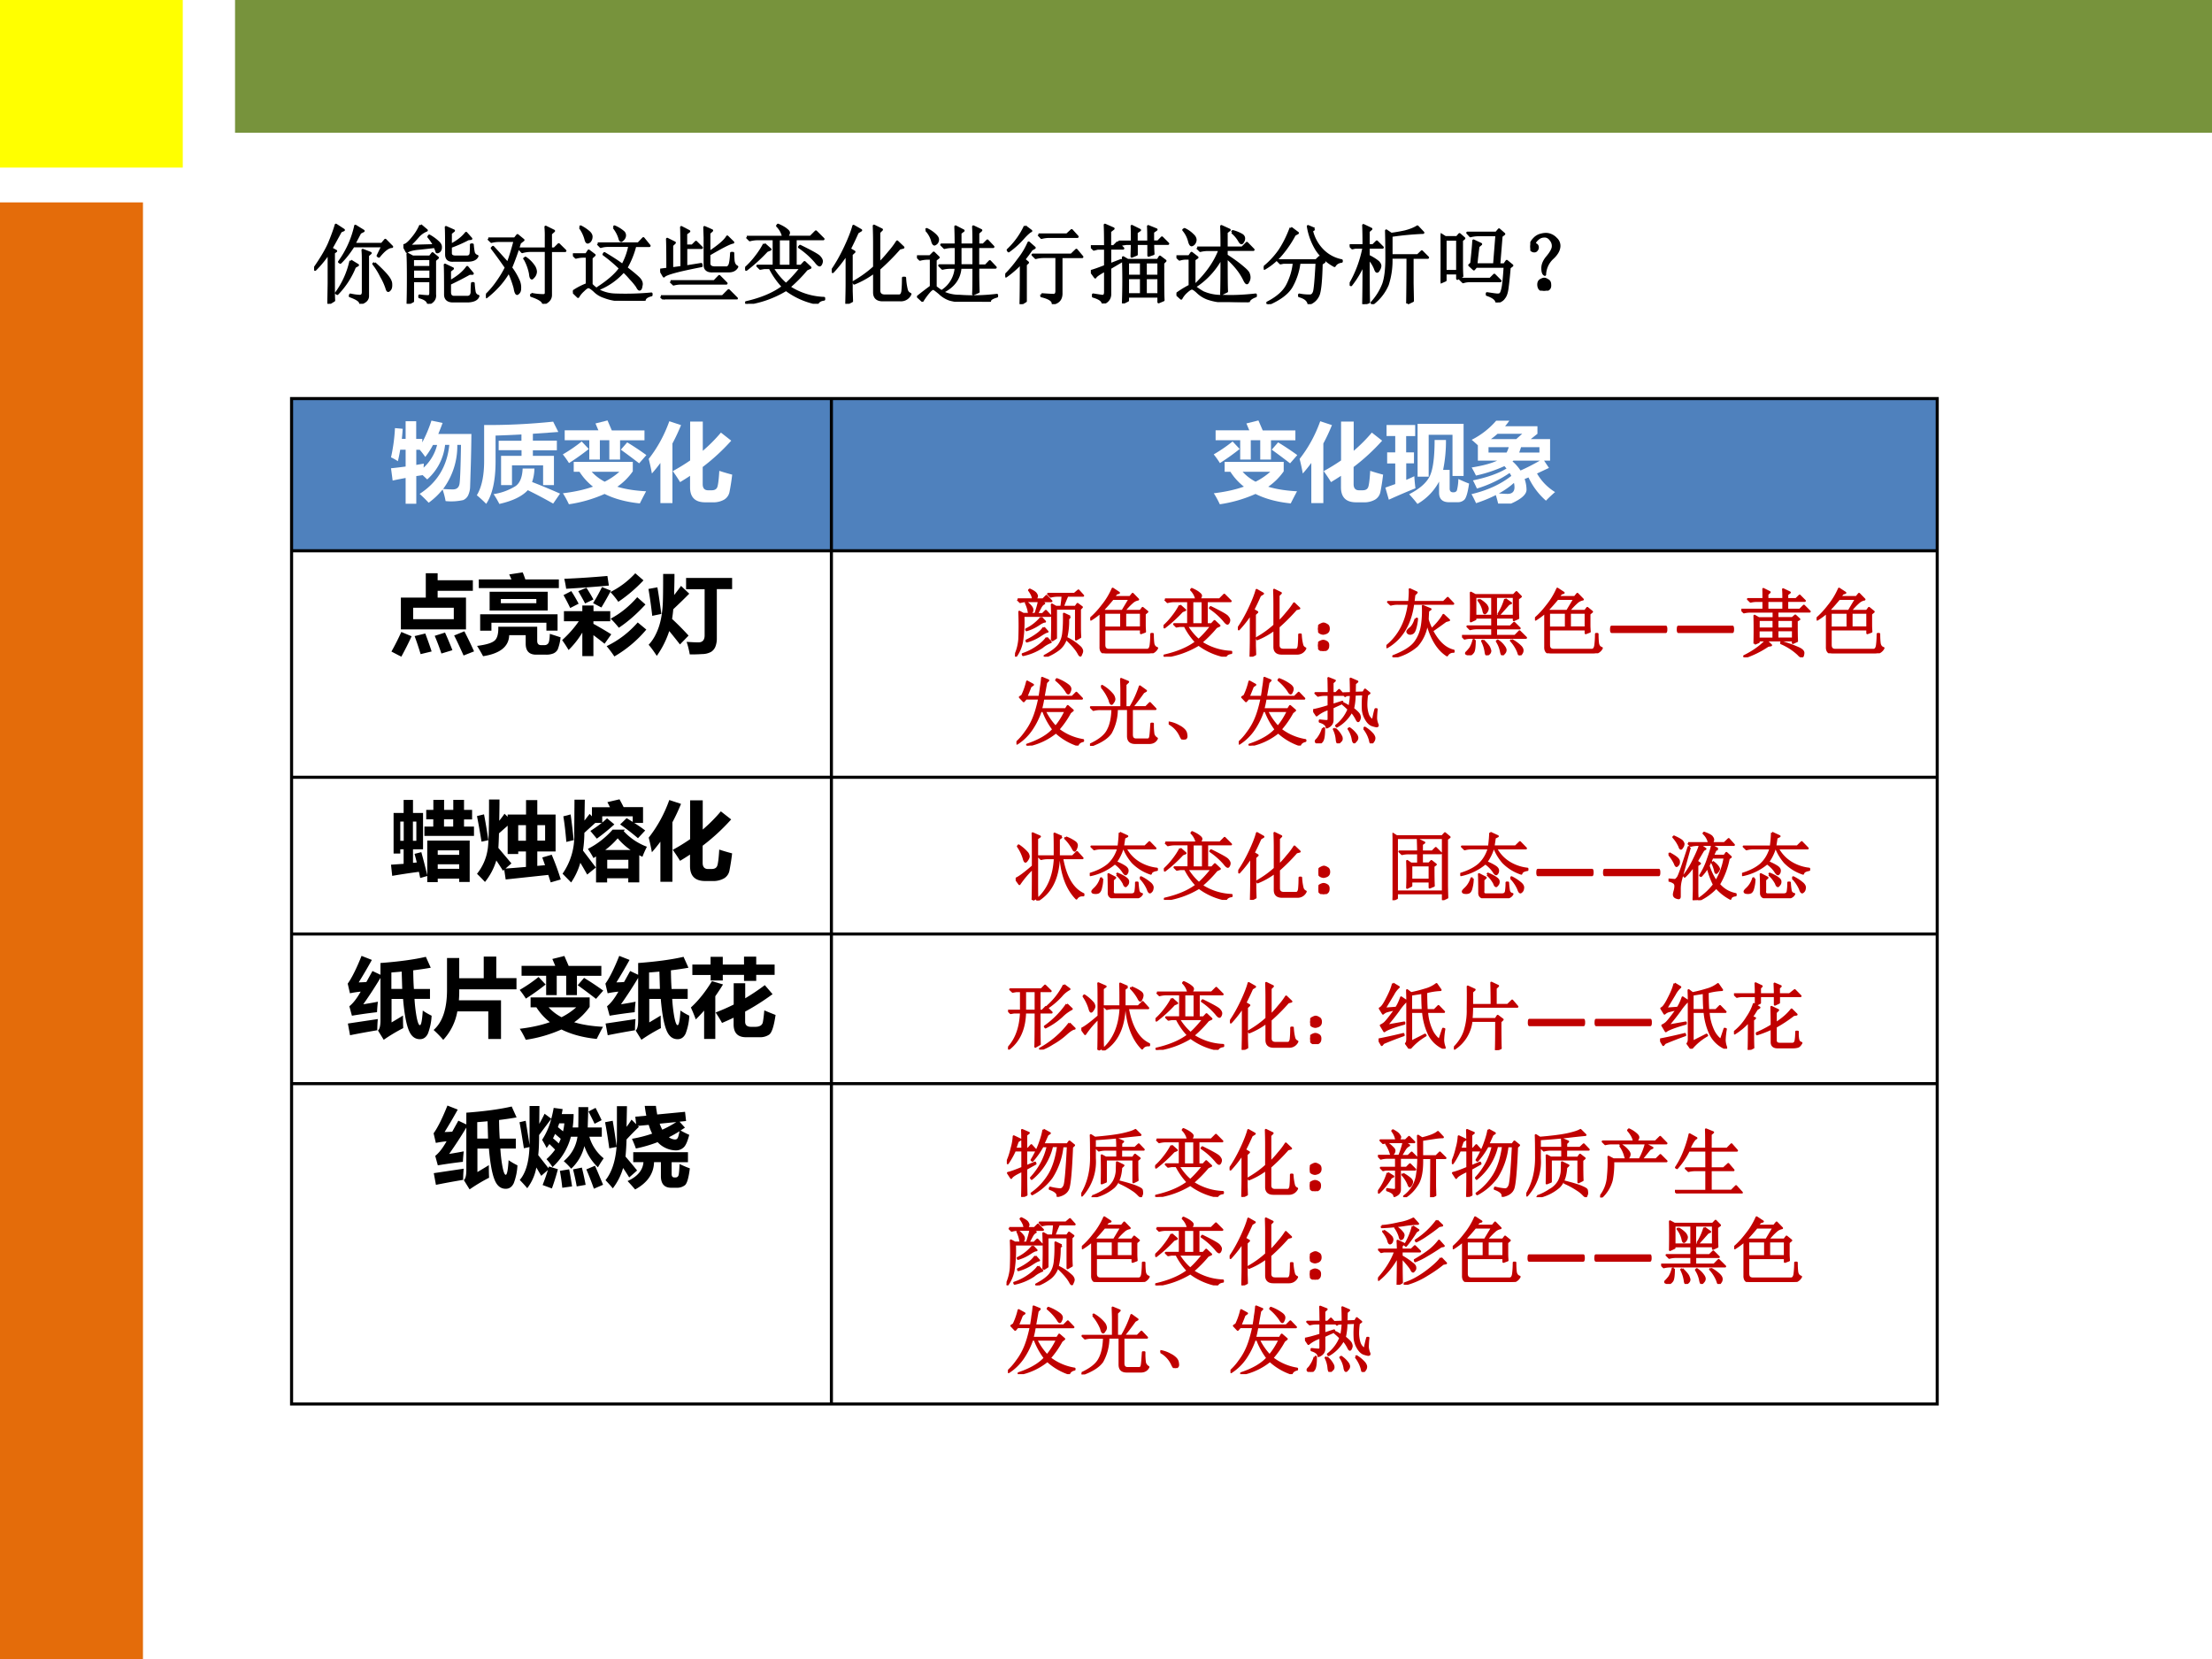 <svg xmlns="http://www.w3.org/2000/svg" xmlns:xlink="http://www.w3.org/1999/xlink" width="960" height="720" viewBox="0 0 720 540"><rect x="0" y="0" width="720" height="540" fill="#333333" stroke="none"/><g data-name="P"><clipPath id="a"><path fill-rule="evenodd" d="M0 540h720V0H0Z"/></clipPath><g clip-path="url(#a)"><path fill="#fff" fill-rule="evenodd" d="M0 540h720V0H0Z"/></g></g><g data-name="P"><clipPath id="b"><path fill-rule="evenodd" d="M0 540h720V0H0Z"/></clipPath><g clip-path="url(#b)"><path fill="#ff0" fill-rule="evenodd" d="M-1.622 54.54h61.116V-.003H-1.622Z"/></g></g><g data-name="P"><clipPath id="c"><path fill-rule="evenodd" d="M0 540h720V0H0Z"/></clipPath><g clip-path="url(#c)"><path fill="#e46c0a" fill-rule="evenodd" d="M-.881 540h47.414V65.88H-.881Z"/></g></g><g data-name="P"><path fill="#4f81bd" fill-rule="evenodd" d="M94.907 179.28h175.72v-49.537H94.907Z"/><path fill="#4f81bd" fill-rule="evenodd" d="M270.62 179.28h359.94v-49.537H270.62Z"/><path fill="none" stroke="#000" stroke-linejoin="round" d="M270.62 129.24v328.267M94.407 179.28H631.06M94.407 252.99H631.06M94.407 304.02H631.06M94.407 352.72H631.06M94.907 129.24v328.267M630.56 129.24v328.267M94.407 129.74H631.06M94.407 457.007H631.06"/></g><g data-name="P"><symbol id="d"><path d="M.294 0H.17v.3A4.86 4.86 0 0 1 .019.27L0 .413c.052.005.109.012.17.02v.196H.107A1.906 1.906 0 0 0 .08.495.611.611 0 0 1 0 .54a2 2 0 0 1 .046.34l.09-.008a2.575 2.575 0 0 0-.01-.117H.17v.205h.123V.754h.071v-.04c.045.087.08.17.106.253A4.77 4.77 0 0 0 .6.94a2.984 2.984 0 0 0-.05-.128h.385A17.414 17.414 0 0 0 .928.447L.92.195A.25.25 0 0 0 .898.1.113.113 0 0 0 .84.043.636.636 0 0 0 .635.031.92.92 0 0 1 .6.166.832.832 0 0 0 .438.012a1.68 1.68 0 0 1-.105.103c.206.133.32.322.345.57H.629A.624.624 0 0 0 .421.283l-.053.05L.294.322V0m.52.685H.771A.834.834 0 0 0 .606.172C.646.169.685.167.72.167c.044 0 .07.022.077.066.007.044.013.195.017.452M.398.545a.87.87 0 0 1-.064.083h-.04V.452l.088.015A1.539 1.539 0 0 1 .379.42a.53.53 0 0 1 .157.264H.488a.884.884 0 0 0-.09-.14Z"/></symbol><symbol id="e"><path d="M.254.735h.265v.073C.413.802.312.798.218.795v-.3C.218.275.182.11.109.001a1.415 1.415 0 0 1-.109.1c.057.094.085.227.085.4v.417c.263-.002.53.011.803.039l.06-.12L.652.816v-.08h.279V.624H.652V.559h.245v-.34H.771v.23H.409v-.23H.282v.34H.52v.066H.254v.11M.532.412H.67A.522.522 0 0 0 .643.255C.736.219.844.175.968.12L.888.004A5.428 5.428 0 0 1 .593.16C.529.09.419.035.262 0a1.01 1.01 0 0 1-.067.114.676.676 0 0 1 .258.095c.05.037.076.105.08.203Z"/></symbol><symbol id="f"><path d="M.022.86h.392L.38.94l.14.035.05-.116h.38V.744H.666V.52H.541v.225h-.11V.52H.308v.225H.022V.86M.22.73.302.643a2.61 2.61 0 0 0-.23-.164A.977.977 0 0 1 0 .58C.079.626.152.676.219.73M.749.72C.817.679.892.63.972.572L.888.476a6.973 6.973 0 0 1-.213.159L.749.72M.814.493v-.11a.715.715 0 0 0-.18-.179C.729.175.84.158.969.151A5.378 5.378 0 0 1 .896.01C.737.026.601.063.486.12A1.582 1.582 0 0 0 .071 0C.052.04.03.083.001.128c.132.016.249.041.35.077a.694.694 0 0 0-.157.173H.127v.115h.687M.488.263a.784.784 0 0 1 .17.115H.336A.547.547 0 0 1 .488.262Z"/></symbol><symbol id="g"><path d="M.24.952.376.907a2.238 2.238 0 0 0-.1-.214V0h-.14v.467A1.699 1.699 0 0 0 .037.344 2.347 2.347 0 0 1 0 .514C.102.644.182.79.24.953M.84.82.96.726A2.364 2.364 0 0 0 .628.42v-.2C.628.174.649.149.69.149h.042c.033 0 .054.011.064.033.01.021.019.086.025.193C.876.357.925.343.971.331a2.47 2.47 0 0 0-.031-.2A.134.134 0 0 0 .877.04.253.253 0 0 0 .741.009H.657C.54.009.481.067.481.184v.133A2.936 2.936 0 0 0 .365.244 2.01 2.01 0 0 1 .28.372c.07.038.138.08.202.124v.452h.147v-.34c.076.065.146.135.21.211Z"/></symbol><use xlink:href="#d" fill="#fff" transform="matrix(27.984 0 0 -27.984 127.273 163.973)"/><use xlink:href="#e" fill="#fff" transform="matrix(27.984 0 0 -27.984 155.205 164.028)"/><use xlink:href="#f" fill="#fff" transform="matrix(27.984 0 0 -27.984 183.193 164.137)"/><use xlink:href="#g" fill="#fff" transform="matrix(27.984 0 0 -27.984 211.153 163.754)"/><symbol id="h"><path d="M-2147483500-2147483500Z"/></symbol><use xlink:href="#h" fill="#fff" transform="matrix(27.984 0 0 -27.984 60095178000 -60095178000)"/></g><g data-name="P"><symbol id="i"><path d="M.375.317v.615H.91V.325H.781v.479H.504V.317H.375M.041.047 0 .19l.115.041v.24H.021V.6h.094v.19H.014v.128h.333V.789H.242V.6h.091V.472h-.09V.28C.28.295.311.31.337.322.34.268.345.222.35.182A7.692 7.692 0 0 1 .04.049M.849.29C.899.267.94.249.974.237.959.132.94.07.92.05A.107.107 0 0 0 .845.02H.74C.664.02.625.058.625.13v.13A.654.654 0 0 0 .373 0C.346.036.313.074.277.113c.117.06.196.127.236.203.04.076.06.219.06.428h.132A1.676 1.676 0 0 0 .672.396h.076V.178C.748.149.762.135.79.135c.021 0 .035.007.042.022A.56.56 0 0 1 .849.29Z"/></symbol><symbol id="j"><path d="M.287.964H.44A1.014 1.014 0 0 0 .391.9h.376V.812L.689.75h.225V.5h-.07L.901.415.762.35a.61.61 0 0 1 .21-.216 1.509 1.509 0 0 1-.106-.1.826.826 0 0 0-.203.27L.618.286A.394.394 0 0 0 .64.161C.64.107.58.053.46 0h-.15C.303.03.294.063.283.099a1.602 1.602 0 0 0-.23-.094A1.444 1.444 0 0 1 0 .11c.186.044.34.115.463.212a.376.376 0 0 1-.02.034 1.374 1.374 0 0 0-.38-.181C.05.204.035.236.017.27c.164.034.295.08.39.138L.383.436a1.637 1.637 0 0 0-.331-.11C.038.355.022.386.002.42c.13.021.23.048.297.08H.074v.178C.054.697.031.718.002.742a.93.93 0 0 1 .285.222M.226.75H.52l.07.062H.303A.96.96 0 0 0 .226.75M.79.594v.062H.576A1.07 1.07 0 0 0 .555.594H.79m-.592 0h.21c.01.017.018.038.025.062H.198V.594M.796.5H.488A.338.338 0 0 0 .477.491.514.514 0 0 0 .57.385C.642.416.717.455.796.5M.493.24A.927.927 0 0 0 .318.118C.364.115.398.113.42.113.473.113.5.14.5.19a.233.233 0 0 1-.006.05Z"/></symbol><use xlink:href="#f" fill="#fff" transform="matrix(27.984 0 0 -27.984 395.063 164.137)"/><use xlink:href="#g" fill="#fff" transform="matrix(27.984 0 0 -27.984 423.023 163.754)"/><use xlink:href="#i" fill="#fff" transform="matrix(27.984 0 0 -27.984 450.928 164.028)"/><use xlink:href="#j" fill="#fff" transform="matrix(27.984 0 0 -27.984 478.97 163.918)"/><use xlink:href="#h" fill="#fff" transform="matrix(27.984 0 0 -27.984 60095178000 -60095178000)"/></g><g data-name="P"><symbol id="k"><path d="M.11.688H.4v.284h.138V.89h.41V.767h-.41V.688h.33v-.37H.11v.37M.726.57H.253V.437h.473v.132M.849.296C.889.218.927.14.962.062L.84.014C.8.102.765.18.73.247L.85.296M.115.288l.12-.05A3.635 3.635 0 0 0 .115 0L0 .06c.045.08.083.156.115.228M.624.281A4.09 4.09 0 0 0 .71.076L.582.037C.558.108.532.177.504.243l.12.038m-.23-.01c.03-.08.055-.15.074-.21L.34.03C.314.116.29.186.27.24L.394.27Z"/></symbol><symbol id="l"><path d="M.02.894H.4a.97.97 0 0 1-.026.058l.157.024C.54.956.55.928.562.894h.39V.793H.02v.1m.126-.36V.75h.676V.532H.146M.69.617v.049H.277V.617H.69M.036.297v.191h.901v-.19h-.13V.39H.167V.297h-.13M.848.26C.885.248.926.235.972.22A.526.526 0 0 0 .939.079.104.104 0 0 0 .89.033.213.213 0 0 0 .803.018H.687C.608.018.566.06.566.145v.1H.374C.37.113.269.031.07 0A1.889 1.889 0 0 1 0 .12c.103.013.17.033.202.06C.234.205.25.26.247.343H.7V.179c0-.033.015-.05.043-.05h.044c.017 0 .03.007.04.019.011.012.018.05.02.113Z"/></symbol><symbol id="m"><path d="M.021.527h.214v.066h.13V.527H.56V.41H.364V.38C.438.339.508.298.572.258L.494.148a4.637 4.637 0 0 1-.13.1V.004H.235v.274a1.022 1.022 0 0 0-.16-.203C.051.116.026.154 0 .19c.078.071.143.145.194.22H.021v.117M.88.396.98.313A1.403 1.403 0 0 0 .608 0a1.34 1.34 0 0 1-.09.12C.656.186.776.278.88.396M.025.904C.19.911.357.922.527.937L.544.825A16.778 16.778 0 0 0 .047.788a1.386 1.386 0 0 1-.022.116M.874.69.97.605C.87.496.767.405.66.334A1.07 1.07 0 0 1 .565.44C.68.501.782.584.874.69M.852.968.947.886a1.718 1.718 0 0 0-.293-.25C.626.677.595.714.562.75c.11.055.206.128.29.219M.464.808.568.766A3.574 3.574 0 0 0 .457.57L.36.621c.037.058.071.12.104.187M.107.76C.135.717.164.668.192.614L.094.564a2.303 2.303 0 0 1-.078.15l.091.047M.283.8C.313.753.341.707.364.663L.267.617C.247.657.22.704.188.76L.283.8Z"/></symbol><symbol id="n"><path d="m.38.814.095-.09C.416.664.354.604.289.543A1.625 1.625 0 0 0 .275.43C.343.367.407.302.467.236l-.1-.103C.326.185.285.237.242.289A1.064 1.064 0 0 0 .097 0C.058.059.027.102.002.129c.034.036.063.079.086.128.024.049.043.104.056.166.013.061.02.124.023.188C.17.676.171.79.171.954h.132C.303.864.3.782.299.708c.034.043.06.078.08.106m.06.093h.535v-.13H.796v-.57A.264.264 0 0 0 .78.109.129.129 0 0 0 .73.047.216.216 0 0 0 .627.021 1.785 1.785 0 0 0 .481.017C.471.07.46.119.444.163.498.16.544.157.581.157.63.157.654.185.654.24v.536H.438v.131M.044.467A5.752 5.752 0 0 1 0 .779l.104.019C.12.709.134.606.15.488L.044.466Z"/></symbol><use xlink:href="#k" transform="matrix(27.96 0 0 -27.96 127.409 213.756)"/><use xlink:href="#l" transform="matrix(27.96 0 0 -27.96 155.287 213.592)"/><use xlink:href="#m" transform="matrix(27.96 0 0 -27.96 182.974 213.674)"/><use xlink:href="#n" transform="matrix(27.96 0 0 -27.96 211.07 213.482)"/><use xlink:href="#h" transform="matrix(27.96 0 0 -27.96 60043638000 -60043638000)"/></g><g data-name="P"><symbol id="o"><path d="M.422 0v.072L.34.048.325.12A7.87 7.87 0 0 1 .014.073L0 .203l.147.01v.169H.108V.333H.03v.472h.117v.152h.109V.805h.117V.382H.256V.225C.27.225.286.228.3.229a2.734 2.734 0 0 1-.026.1l.079.02C.37.287.394.198.422.08v.404h.494V.002H.794v.039h-.25V0H.422M.389.647h.103v.084H.41v.11h.083v.117h.125V.841h.107v.117h.125V.841h.094V.73H.85V.647h.116V.538H.389v.11M.794.37h-.25V.318h.25v.053M.544.155h.25v.053h-.25V.155m.073.492h.107v.084H.617V.647M.295.481v.224h-.04V.481h.04m-.187 0h.04v.224h-.04V.481Z"/></symbol><symbol id="p"><path d="M.76.29.87.322C.915.214.95.118.975.034L.858 0 .83.087.334.034.317.148.303.135C.283.167.257.208.225.255a.736.736 0 0 0-.132-.25A2.26 2.26 0 0 1 0 .1a.59.59 0 0 1 .123.277C.136.446.141.642.14.965h.122C.262.872.26.789.259.717.284.749.305.776.32.799L.357.764V.79h.214v.168h.131V.79h.213V.36H.702V.192L.792.2.76.29M.57.18v.18H.48V.33H.357V.66L.256.571A4.672 4.672 0 0 0 .249.401l.152-.18-.069-.06C.421.167.5.174.572.18m-.49.611a6.41 6.41 0 0 0 .05-.3L.053.474A9.255 9.255 0 0 1 0 .772l.081.02M.48.485H.57v.181H.48v-.18m.313 0v.18h-.09v-.18h.09Z"/></symbol><symbol id="q"><path d="m.67.675.076.074.071-.044V.77H.462V.697c.02.017.04.034.056.05L.603.676A2.365 2.365 0 0 0 .399.51L.324.6a1.5 1.5 0 0 1 .132.093H.381A11.196 11.196 0 0 1 .254.578 1.47 1.47 0 0 0 .238.371l.15-.197L.287.092C.262.135.236.182.207.229A.785.785 0 0 0 .1 0L0 .102a.763.763 0 0 1 .136.47l.003.392h.12L.255.72l.06.078L.342.77v.106h.21a6.337 6.337 0 0 1-.03.059l.141.033A2.05 2.05 0 0 0 .711.877h.226V.693H.835C.885.661.927.633.962.605L.878.515a2.533 2.533 0 0 1-.207.16M.39 0v.303a.787.787 0 0 0-.03-.019C.34.322.318.357.295.391a.969.969 0 0 1 .288.224h.143L.712.597a.695.695 0 0 1 .27-.181A1.208 1.208 0 0 1 .93.299a.493.493 0 0 0-.037.018V.001H.765v.048H.519V0H.392M.094.793C.109.685.12.585.13.493L.044.472C.034.594.022.694.009.77l.085.022m.67-.528H.52V.162h.246v.103M.642.514A.93.93 0 0 0 .497.378h.295a.742.742 0 0 0-.15.136Z"/></symbol><use xlink:href="#o" transform="matrix(27.96 0 0 -27.96 127.272 287.13)"/><use xlink:href="#p" transform="matrix(27.96 0 0 -27.96 155.26 287.212)"/><use xlink:href="#q" transform="matrix(27.96 0 0 -27.96 183.11 287.24)"/><use xlink:href="#g" transform="matrix(27.96 0 0 -27.96 211.152 287.021)"/><use xlink:href="#h" transform="matrix(27.96 0 0 -27.96 60043638000 -60043638000)"/></g><g data-name="P"><symbol id="r"><path d="M.129.668c.031 0 .06.002.088.004L.288.8.381.756v.137c.214.016.39.04.528.072L.966.838a3.796 3.796 0 0 0-.204-.03C.763.728.765.657.77.591h.187V.476h-.18A1.8 1.8 0 0 1 .8.273C.813.204.826.17.84.17c.015 0 .026.057.033.17A.802.802 0 0 1 .976.28.67.67 0 0 0 .933.072C.913.03.882.007.84.007.78.007.736.043.708.117.68.188.658.308.644.475H.51V.202a6.5 6.5 0 0 1 .133.08c0-.066.001-.114.003-.146A1.986 1.986 0 0 1 .419 0L.352.108c.02.017.029.056.029.12V.72a4.721 4.721 0 0 0-.2-.307c.07.011.127.021.17.03a1.692 1.692 0 0 1-.01-.122A5.595 5.595 0 0 1 .049.28L.019.39c.043.034.087.09.132.17A1.149 1.149 0 0 1 .026.541L0 .653C.048.72.102.828.161.976l.12-.047A6.085 6.085 0 0 0 .128.668m.38.115V.592h.126L.628.793A6.038 6.038 0 0 0 .51.783M.027.053.002.189.35.241a1.572 1.572 0 0 1-.006-.13A9.989 9.989 0 0 1 .027.053Z"/></symbol><symbol id="s"><path d="M.583.969h.146V.718h.235v-.13H.298A1.28 1.28 0 0 0 .294.46h.49V.01H.636v.321h-.36A.649.649 0 0 0 .112 0C.078.04.04.079 0 .115c.104.091.156.247.156.467v.37h.142V.717h.285v.25Z"/></symbol><symbol id="t"><path d="M.76.957V.865h.214v-.12H.76v-.07H.618v.07H.371V.68H.23v.064H.017v.121h.212v.09h.142v-.09h.247v.092H.76M.245.672.374.634a2.781 2.781 0 0 0-.09-.137V0h-.13v.33A1.97 1.97 0 0 0 .057.227 1.926 1.926 0 0 1 0 .366c.088.08.17.183.245.306m.61-.34a4.82 4.82 0 0 1 .13-.053C.966.147.941.071.91.05A.185.185 0 0 0 .803.02H.645C.546.019.497.069.497.17v.077A3.673 3.673 0 0 0 .362.186C.341.226.316.266.288.308A2.3 2.3 0 0 1 .498.4v.248h.134V.473A2.5 2.5 0 0 1 .86.626L.95.521A2.757 2.757 0 0 0 .631.318V.201c0-.04.023-.06.068-.06h.051c.025 0 .044.005.058.013a.058.058 0 0 1 .026.03c.005.013.012.062.02.147Z"/></symbol><use xlink:href="#r" transform="matrix(27.984 0 0 -27.984 113.178 338.447)"/><use xlink:href="#s" transform="matrix(27.984 0 0 -27.984 141.138 338.474)"/><use xlink:href="#f" transform="matrix(27.984 0 0 -27.984 169.153 338.447)"/><use xlink:href="#r" transform="matrix(27.984 0 0 -27.984 197.058 338.447)"/><use xlink:href="#t" transform="matrix(27.984 0 0 -27.984 224.881 338.174)"/><clipPath id="u"><path fill-rule="evenodd" d="M94.92 441.96H270.6v-235.2H94.92Z"/></clipPath><g clip-path="url(#u)"><use xlink:href="#h" transform="matrix(27.984 0 0 -27.984 60095178000 -60095178000)"/></g></g><g data-name="P"><symbol id="v"><path d="M.292.873.37.815c.011.04.02.082.028.126L.502.927a1.508 1.508 0 0 0-.01-.058H.63A1.19 1.19 0 0 0 .619.713h.065C.686.807.686.886.686.95H.8C.8.896.797.817.794.713h.164V.605H.813A.503.503 0 0 1 .98.354 1.235 1.235 0 0 1 .913.249a.616.616 0 0 0-.158.247.527.527 0 0 0-.153-.263.852.852 0 0 1-.087.088c.089.075.143.17.16.284H.598A.719.719 0 0 0 .384.252a.569.569 0 0 1-.07.092.664.664 0 0 1 .1.111A1.496 1.496 0 0 1 .348.52 1.156 1.156 0 0 0 .316.474a1.451 1.451 0 0 1-.053.095.809.809 0 0 1 .107.245A35.656 35.656 0 0 1 .228.625C.228.529.225.451.218.391L.337.239a.847.847 0 0 1 .006.02L.447.227a2.462 2.462 0 0 0-.07-.224l-.108.04C.29.097.312.156.33.217L.253.15.196.247A.557.557 0 0 0 .09.006C.06.042.03.074.003.102.072.182.11.31.116.485L.051.471C.029.61.012.713 0 .774l.072.017L.117.51v.453h.115L.23.755C.256.8.276.84.292.873M.879.267C.909.2.939.127.973.046L.866 0a3.504 3.504 0 0 1-.088.225l.1.042m-.3-.041C.585.192.597.126.612.027L.498.011A2.435 2.435 0 0 1 .47.208l.108.018m.148.02C.74.191.755.125.77.045L.666.027a2.57 2.57 0 0 1-.043.198l.103.021m.159.696A3.28 3.28 0 0 0 .956.798L.874.756C.849.81.824.858.803.899l.082.042M.522.761h-.06A.869.869 0 0 0 .447.717l.06-.049c.007.03.012.06.015.093M.456.526C.465.544.473.562.48.581a4.58 4.58 0 0 0-.066.057A.923.923 0 0 0 .39.587a.844.844 0 0 0 .067-.06Z"/></symbol><symbol id="w"><path d="M.281.14A3.15 3.15 0 0 1 .21.25.707.707 0 0 0 .09.013C.06.05.03.082.005.108.078.2.12.328.134.495L.049.479C.034.59.018.691 0 .783L.089.8A9.06 9.06 0 0 0 .134.504c.003.034.004.07.004.106v.36h.117L.25.729c.022.028.04.056.058.084L.362.76l-.01.087.128.012a1.328 1.328 0 0 0-.018.114h.13c.004-.036.01-.07.015-.1l.324.031.012-.107L.867.789.93.72A1.752 1.752 0 0 0 .879.687 1.01 1.01 0 0 1 .98.636C.96.56.94.512.914.489A.13.13 0 0 0 .822.455a.297.297 0 0 0-.21.096A1.578 1.578 0 0 0 .359.477C.345.516.33.553.313.59c.082.014.16.034.235.06a.673.673 0 0 0-.04.102L.381.74.394.729A3.67 3.67 0 0 1 .25.582 2.981 2.981 0 0 0 .238.383C.292.32.337.266.373.221L.281.14m.55.645L.636.766a.492.492 0 0 1 .03-.07c.058.026.113.056.165.09M.743.608a.13.13 0 0 1 .07-.026c.014 0 .024.004.03.014.008.01.015.037.024.082a1.414 1.414 0 0 0-.124-.07M.867.296C.907.278.946.26.987.246.973.134.954.07.93.05A.147.147 0 0 0 .837.02H.77C.69.02.65.066.65.155v.163h-.08C.567.184.492.077.35 0 .324.03.295.063.262.098c.115.052.177.125.185.22H.328v.116h.637V.317h-.19V.18c0-.026.01-.04.032-.04H.82c.017 0 .028.008.034.022.006.014.01.058.013.134Z"/></symbol><use xlink:href="#r" transform="matrix(27.96 0 0 -27.96 141.138 387.144)"/><use xlink:href="#v" transform="matrix(27.96 0 0 -27.96 169.098 386.925)"/><use xlink:href="#w" transform="matrix(27.96 0 0 -27.96 196.948 387.17)"/><use xlink:href="#h" transform="matrix(27.96 0 0 -27.96 60043638000 -60043638000)"/></g><g data-name="P"><clipPath id="x"><path fill-rule="evenodd" d="M0 540h720V0H0Z"/></clipPath><g clip-path="url(#x)"><path fill="#77933c" fill-rule="evenodd" d="M76.504 43.2h643.5V-.003h-643.5Z"/></g></g><g data-name="P"><symbol id="y"><path d="M.625.863.585.832V.598h.188l.059.058.074-.082H.63C.676.316.772.154.918.086V.07C.876.073.845.06.824.027.702.152.63.335.61.574H.586C.573.298.476.107.296 0L.29.012c.149.127.23.315.242.562H.437A.355.355 0 0 1 .345.563L.309.598H.53C.531.743.53.846.527.906L.625.863M.68.855A.53.53 0 0 0 .8.793C.82.78.829.764.829.746A.123.123 0 0 0 .816.7C.81.684.803.676.801.676.793.676.784.687.773.71a.599.599 0 0 1-.101.133L.68.855M.23.008c.003.06.004.203.004.43A1.297 1.297 0 0 1 .051.223L0 .293c.042.016.12.073.234.172 0 .263 0 .411-.004.445L.328.867.29.84V.23C.29.147.29.083.293.04L.23.007M.031.734.04.746A.564.564 0 0 0 .16.641.096.096 0 0 0 .176.598C.176.585.169.569.156.55.146.535.138.527.133.527.125.527.117.543.109.574a.596.596 0 0 1-.078.16Z"/></symbol><symbol id="z"><path d="M.406.888.508.841l-.04-.02A10.012 10.012 0 0 0 .45.702H.75l.059.058L.89.677H.484A.502.502 0 0 1 .688.47.592.592 0 0 1 .91.4V.384C.86.376.833.36.828.334a.613.613 0 0 0-.246.152.666.666 0 0 0-.117.191h-.02A.629.629 0 0 0 .352.49.66.66 0 0 0 .465.435C.496.417.512.397.512.376.512.358.508.346.5.337.495.33.49.326.488.326.478.326.465.339.45.365a.433.433 0 0 1-.11.109.748.748 0 0 0-.331-.16L0 .329C.102.36.185.4.25.454c.065.058.11.132.137.223H.152A.355.355 0 0 1 .06.665L.023.701h.368C.4.776.406.839.406.888M.168.267A.456.456 0 0 0 .152.142C.145.108.132.087.117.079A.096.096 0 0 0 .082.072a.145.145 0 0 0-.035.004C.039.08.035.086.035.09c0 .008.01.021.031.04a.31.31 0 0 1 .086.14L.168.267m.2.055.007.011c.05-.02.086-.04.11-.058C.51.259.521.242.52.224A.058.058 0 0 0 .504.181C.496.171.49.165.488.165c-.01 0-.02.012-.027.036a.432.432 0 0 1-.094.12M.684.276l.011.008a.597.597 0 0 0 .13-.086C.847.176.856.155.851.134.849.114.842.1.832.091.824.083.819.08.816.08c-.01 0-.02.016-.03.047a.501.501 0 0 1-.102.149M.258.079c0 .107-.001.19-.004.247l.09-.047L.313.25V.1C.306.065.323.049.358.052h.207c.032 0 .05.013.055.04a.677.677 0 0 1 .008.12h.02A.823.823 0 0 1 .66.102.055.055 0 0 1 .707.057C.687.02.65.003.597.006H.364C.29 0 .255.024.258.078Z"/></symbol><symbol id="A"><path d="M.39.754V.44h.141v.313h-.14M.02.777h.425a.256.256 0 0 1-.07.13l.008.011C.43.898.463.878.48.863.5.848.508.836.508.828c0-.015-.01-.032-.031-.05h.285L.824.84.91.754H.586V.44h.066l.04.043.066-.062-.043-.02A1.671 1.671 0 0 0 .512.195.79.79 0 0 1 .918.066V.051C.878.046.853.03.84.004a.884.884 0 0 0-.363.16A1.2 1.2 0 0 0 .016 0L.012.016c.18.041.323.102.43.183a.93.93 0 0 0-.153.219H.22L.176.41.145.441h.19v.313H.149A.355.355 0 0 1 .055.742L.02.777M.316.418c.047-.076.1-.14.16-.191.053.046.111.11.176.191H.316M.223.695l.07-.062-.04-.016A1.914 1.914 0 0 0 .013.398L0 .41a.95.95 0 0 1 .129.14.945.945 0 0 1 .094.145M.64.672C.779.604.854.562.867.543.883.525.891.509.891.496A.07.07 0 0 0 .883.465C.878.455.873.449.867.449.857.45.841.464.82.492A.974.974 0 0 1 .63.66L.64.672Z"/></symbol><symbol id="B"><path d="M.172 0c.002.083.004.163.004.238v.344a1.572 1.572 0 0 0-.164-.21L0 .381c.057.082.11.175.16.282.05.107.08.188.094.242L.34.856.3.831A3.603 3.603 0 0 0 .208.637L.262.605.23.575V.147L.234.031.172 0m.324.426v.281c0 .057-.001.124-.004.2l.09-.044L.551.832V.469c.036.034.075.077.117.129a.955.955 0 0 1 .094.125l.07-.067L.789.645A2.572 2.572 0 0 0 .551.406V.16C.55.116.573.094.617.094h.168c.021 0 .034.017.04.05.004.034.007.086.007.157h.02a.702.702 0 0 1 .02-.14.07.07 0 0 1 .042-.048.118.118 0 0 0-.113-.07H.594c-.065 0-.098.03-.098.09V.37A1.017 1.017 0 0 0 .262.238L.258.254c.091.052.17.11.238.172Z"/></symbol><symbol id="C"><path d="M.117.121C.133.111.14.092.137.066c0-.023-.01-.04-.028-.05A.097.097 0 0 0 .07 0a.097.097 0 0 0-.039.016C.013.026.003.044 0 .07c0 .026.008.043.023.051.019.01.034.016.047.016A.084.084 0 0 0 .117.12m0 .234C.135.348.145.33.145.301.145.275.135.257.113.246A.152.152 0 0 0 .07.234.099.099 0 0 0 .023.25.067.067 0 0 0 0 .305c.003.026.013.043.031.05.018.01.033.016.043.016C.084.371.1.366.117.355Z"/></symbol><symbol id="D"><path d="M.555.46c0-.127.001-.215.004-.265L.504.172v.082h-.25V.195L.199.168a4.411 4.411 0 0 1 0 .363L.25.496h.098v.14H.223A.355.355 0 0 1 .129.626L.094.66h.254c0 .05-.002.104-.004.164L.43.781.398.758V.66H.54l.047.047.07-.07H.398v-.14h.098L.527.53.586.484.555.461M.254.473V.277h.25v.196h-.25M0 0c.003.068.004.117.004.148v.586c0 .045-.001.1-.004.168L.055.867h.62l.036.04.062-.052L.738.828V.211C.738.159.74.1.742.035L.684.008v.086H.059V.027L0 0m.059.844V.117h.625v.727H.059Z"/></symbol><use xlink:href="#y" fill="#c00000" transform="matrix(24 0 0 -24 330.598 293.098)"/><use xlink:href="#z" fill="#c00000" transform="matrix(24 0 0 -24 354.717 292.379)"/><use xlink:href="#A" fill="#c00000" transform="matrix(24 0 0 -24 378.837 292.91)"/><use xlink:href="#B" fill="#c00000" transform="matrix(24 0 0 -24 403.051 292.91)"/><use xlink:href="#C" fill="#c00000" transform="matrix(24 0 0 -24 429.14 291.035)"/><use xlink:href="#D" fill="#c00000" transform="matrix(24 0 0 -24 453.26 293.004)"/><use xlink:href="#z" fill="#c00000" transform="matrix(24 0 0 -24 475.317 292.379)"/><use xlink:href="#y" fill="none" stroke="#c00000" stroke-linejoin="round" stroke-width=".029" transform="matrix(24 0 0 -24 330.598 293.098)"/><use xlink:href="#z" fill="none" stroke="#c00000" stroke-linejoin="round" stroke-width=".029" transform="matrix(24 0 0 -24 354.717 292.379)"/><use xlink:href="#A" fill="none" stroke="#c00000" stroke-linejoin="round" stroke-width=".029" transform="matrix(24 0 0 -24 378.837 292.91)"/><use xlink:href="#B" fill="none" stroke="#c00000" stroke-linejoin="round" stroke-width=".029" transform="matrix(24 0 0 -24 403.051 292.91)"/><use xlink:href="#C" fill="none" stroke="#c00000" stroke-linejoin="round" stroke-width=".029" transform="matrix(24 0 0 -24 429.14 291.035)"/><use xlink:href="#D" fill="none" stroke="#c00000" stroke-linejoin="round" stroke-width=".029" transform="matrix(24 0 0 -24 453.26 293.004)"/><use xlink:href="#z" fill="none" stroke="#c00000" stroke-linejoin="round" stroke-width=".029" transform="matrix(24 0 0 -24 475.317 292.379)"/></g><g data-name="P"><symbol id="E"><path d="M.777.05A.092.092 0 0 0 .771.01C.768.005.762 0 .755 0H.023C.016 0 .01.004.006.01A.092.092 0 0 0 0 .05C0 .068.002.08.005.089.01.097.015.1.023.1h.732C.763.1.768.097.772.089A.101.101 0 0 0 .777.05Z"/></symbol><use xlink:href="#E" fill="#c00000" transform="matrix(24 0 0 -24 500.065 285.2)"/><use xlink:href="#E" fill="#c00000" transform="matrix(24 0 0 -24 521.785 285.2)"/></g><g data-name="P"><symbol id="F"><path d="M.266.773H.55a.246.246 0 0 1-.074.133l.007.008C.547.891.582.871.59.855.6.842.605.831.605.82.605.805.598.79.582.773h.176l.058.055.07-.078H.396A.355.355 0 0 1 .3.738L.266.773M.39.148C.39.107.39.064.395.02L.34 0c.002.057.004.11.004.156V.47A.823.823 0 0 0 .219.32L.21.332C.263.4.309.475.348.559c.041.083.067.145.078.187L.5.696.473.68a11.328 11.328 0 0 1-.09-.153l.043-.03L.39.472V.148m.277.547L.637.68A3.354 3.354 0 0 1 .602.602h.156L.785.64.844.586.816.566A1.102 1.102 0 0 0 .684.215.39.39 0 0 1 .91.082V.066C.868.061.845.046.84.02a.659.659 0 0 0-.192.152A.744.744 0 0 0 .41 0L.402.012A.847.847 0 0 1 .617.21C.578.289.55.368.531.449a.585.585 0 0 0-.09-.12L.43.335c.044.07.08.144.105.223.029.08.047.14.055.18L.668.694M.594.578.543.468A.783.783 0 0 1 .645.255a.896.896 0 0 1 .117.324H.594M.598.52A.275.275 0 0 0 .672.45.086.086 0 0 0 .684.425C.684.416.678.404.668.39.658.378.651.37.648.37c-.007 0-.013.01-.015.027A.455.455 0 0 1 .59.512L.598.52M.289.715C.214.444.172.292.164.258A.493.493 0 0 1 .152.14V.05C.152.035.147.027.137.027a.118.118 0 0 0-.04.012.04.04 0 0 0-.023.04c0 .01.004.028.012.054.005.02.008.04.008.058a.058.058 0 0 1-.016.043.185.185 0 0 1-.074.032V.28C.05.276.079.273.09.273.1.276.113.288.129.31c.016.023.064.16.144.41L.29.715M.008.637C.094.592.138.557.14.53.143.508.139.491.129.481.12.47.115.464.109.464.102.465.094.477.086.5A.598.598 0 0 1 0 .629l.008.008m.066.226C.147.83.186.805.191.79.2.776.203.767.203.762A.08.08 0 0 0 .187.719C.18.706.173.699.169.699.16.7.154.71.148.73a.477.477 0 0 1-.082.125l.008.008Z"/></symbol><use xlink:href="#F" fill="#c00000" transform="matrix(24 0 0 -24 543.095 293.004)"/><use xlink:href="#z" fill="#c00000" transform="matrix(24 0 0 -24 567.027 292.379)"/><use xlink:href="#F" fill="none" stroke="#c00000" stroke-linejoin="round" stroke-width=".029" transform="matrix(24 0 0 -24 543.095 293.004)"/><use xlink:href="#z" fill="none" stroke="#c00000" stroke-linejoin="round" stroke-width=".029" transform="matrix(24 0 0 -24 567.027 292.379)"/></g><g data-name="P"><symbol id="G"><path d="M-2147483500-2147483500Z"/></symbol><use xlink:href="#G" fill="#c00000" transform="matrix(24 0 0 -24 51539605000 -51539605000)"/></g><g data-name="P"><symbol id="H"><path d="M.758.875.832.82a.357.357 0 0 1-.11-.09A1.013 1.013 0 0 0 .548.578L.539.59a.932.932 0 0 1 .219.285M.797.613.863.551A.551.551 0 0 1 .73.453.962.962 0 0 0 .508.301L.5.313a1.206 1.206 0 0 1 .297.3M.832.355l.07-.07C.876.283.837.258.785.211a.982.982 0 0 0-.18-.129A.797.797 0 0 0 .441 0L.434.012a1.258 1.258 0 0 1 .398.343M.23.793V.527h.145v.266H.23M.371.039c.003.083.004.238.004.465H.23C.225.283.151.117.008.008L0 .02c.11.117.168.278.176.484H.082L.035.496.004.527h.172v.266H.109L.063.785.03.816h.422l.05.051.075-.074H.426V.527h.039l.05.051L.59.504H.426c0-.237.001-.38.004-.43L.37.04Z"/></symbol><use xlink:href="#H" fill="#c00000" transform="matrix(24 0 0 -24 328.119 341.636)"/><use xlink:href="#y" fill="#c00000" transform="matrix(24 0 0 -24 351.981 341.917)"/><use xlink:href="#H" fill="none" stroke="#c00000" stroke-linejoin="round" stroke-width=".029" transform="matrix(24 0 0 -24 328.119 341.636)"/><use xlink:href="#y" fill="none" stroke="#c00000" stroke-linejoin="round" stroke-width=".029" transform="matrix(24 0 0 -24 351.981 341.917)"/><symbol id="I"><path d="M.441.094.63.19.637.18A.801.801 0 0 1 .422 0l-.05.07C.383.078.39.1.39.133v.562L.387.793.44.753C.5.765.562.78.633.802a.432.432 0 0 1 .152.074L.84.797A.886.886 0 0 1 .645.766c0-.079.002-.16.007-.243h.106l.054.055L.887.5h-.23a.688.688 0 0 1 .07-.266.36.36 0 0 1 .097-.117L.875.27.891.266A1.03 1.03 0 0 1 .875.113.313.313 0 0 1 .895.02C.897.01.895.004.89.004a.404.404 0 0 0-.21.2A.879.879 0 0 0 .604.5H.441V.094m.153.664A19.996 19.996 0 0 1 .44.734v-.21h.16a4.046 4.046 0 0 0-.007.234M.195.883.273.836A.334.334 0 0 1 .2.742L.08.543l.16.012c.023.034.045.08.066.14l.07-.047A.78.78 0 0 1 .27.52 3.206 3.206 0 0 0 .105.312l.243.043V.34C.199.298.109.264.078.238L.031.316C.041.32.06.33.082.348.105.368.155.43.23.535A1.39 1.39 0 0 1 .113.508.138.138 0 0 1 .06.477l-.043.07c.026.01.058.055.097.133.042.08.07.148.082.203M0 .125a6.282 6.282 0 0 1 .336.074L.34.184A4.929 4.929 0 0 1 .066.078L.043.051 0 .125Z"/></symbol><symbol id="J"><path d="M.246.59C.246.527.243.47.238.422h.328l.028.043.066-.05L.63.386c0-.175.001-.295.004-.36L.57 0c.003.078.004.21.004.398H.238A.515.515 0 0 0 .008.02L0 .03c.07.07.118.145.145.223a.915.915 0 0 1 .043.308c.002.13.002.231 0 .301L.28.82.246.79V.612h.266C.512.746.51.846.508.914l.09-.043L.566.84V.613H.73l.06.059L.86.59H.245Z"/></symbol><use xlink:href="#A" fill="#c00000" transform="matrix(24 0 0 -24 376.108 341.73)"/><use xlink:href="#B" fill="#c00000" transform="matrix(24 0 0 -24 400.345 341.73)"/><use xlink:href="#C" fill="#c00000" transform="matrix(24 0 0 -24 426.458 339.855)"/><use xlink:href="#I" fill="#c00000" transform="matrix(24 0 0 -24 448.727 341.355)"/><use xlink:href="#J" fill="#c00000" transform="matrix(24 0 0 -24 473.246 341.824)"/><use xlink:href="#A" fill="none" stroke="#c00000" stroke-linejoin="round" stroke-width=".029" transform="matrix(24 0 0 -24 376.108 341.73)"/><use xlink:href="#B" fill="none" stroke="#c00000" stroke-linejoin="round" stroke-width=".029" transform="matrix(24 0 0 -24 400.345 341.73)"/><use xlink:href="#C" fill="none" stroke="#c00000" stroke-linejoin="round" stroke-width=".029" transform="matrix(24 0 0 -24 426.458 339.855)"/><use xlink:href="#I" fill="none" stroke="#c00000" stroke-linejoin="round" stroke-width=".029" transform="matrix(24 0 0 -24 448.727 341.355)"/><use xlink:href="#J" fill="none" stroke="#c00000" stroke-linejoin="round" stroke-width=".029" transform="matrix(24 0 0 -24 473.246 341.824)"/></g><g fill="#c00000" data-name="P"><use xlink:href="#E" transform="matrix(24 0 0 -24 497.305 334.02)"/><use xlink:href="#E" transform="matrix(24 0 0 -24 519.025 334.02)"/></g><g data-name="P"><symbol id="K"><path d="M.555.754c0 .05-.002.098-.004.144L.633.863.609.84V.754h.145l.07.055L.902.73H.61V.64L.555.614V.73H.352V.637L.297.609V.73H.113A.289.289 0 0 1 .04.72L.004.754h.293c0 .05-.001.099-.004.148L.375.863.352.84V.754h.203M.258.406c0-.2.001-.325.004-.375L.199 0c.003.065.004.194.004.387A.839.839 0 0 0 .008.223L0 .238a.742.742 0 0 1 .18.203.7.7 0 0 1 .09.18L.344.574.309.551A2.637 2.637 0 0 0 .242.445L.285.43.258.406M.512.332c0 .086-.002.17-.004.25l.09-.043L.566.508V.359C.66.42.732.482.781.547L.848.48.808.473a1.85 1.85 0 0 0-.242-.16V.129c0-.031.019-.047.055-.047H.79c.026 0 .042.016.047.047.005.031.008.07.008.117h.02C.863.21.865.176.87.145.876.115.891.099.914.094.898.065.882.048.864.043A.228.228 0 0 0 .8.035H.59C.538.035.512.06.512.105V.29a1.449 1.449 0 0 0-.2-.078L.31.227C.387.26.454.296.512.332Z"/></symbol><use xlink:href="#I" fill="#c00000" transform="matrix(24 0 0 -24 540.355 341.355)"/><use xlink:href="#K" fill="#c00000" transform="matrix(24 0 0 -24 564.405 341.73)"/><use xlink:href="#I" fill="none" stroke="#c00000" stroke-linejoin="round" stroke-width=".029" transform="matrix(24 0 0 -24 540.355 341.355)"/><use xlink:href="#K" fill="none" stroke="#c00000" stroke-linejoin="round" stroke-width=".029" transform="matrix(24 0 0 -24 564.405 341.73)"/></g><use xlink:href="#G" fill="#c00000" data-name="P" transform="matrix(24 0 0 -24 51539605000 -51539605000)"/><g data-name="P"><symbol id="L"><path d="M.496.91.582.863.551.843A25.039 25.039 0 0 0 .492.712H.82L.848.75.91.7.883.675C.87.356.853.168.832.113.812.061.763.027.688.012.693.05.657.083.582.109l.004.016A.76.76 0 0 1 .723.102c.023 0 .043.016.058.05.016.037.031.215.047.535H.754A.964.964 0 0 0 .609.267a.782.782 0 0 0-.265-.23l-.008.01a.845.845 0 0 1 .238.255c.058.096.098.225.121.387H.613A.801.801 0 0 0 .336.245L.328.258a.91.91 0 0 1 .227.43h-.07A1.07 1.07 0 0 0 .347.491L.336.5c.047.076.083.151.11.227.028.078.045.139.05.183M.262.414l.12.05L.388.45.262.38c0-.17.001-.287.004-.352L.207 0C.21.055.211.173.211.355.12.314.069.281.059.258L.016.324c.044.01.109.034.195.07V.63H.109A1.093 1.093 0 0 0 .012.457L0 .465C.029.525.05.59.066.66a.7.7 0 0 1 .028.16l.09-.043L.148.754A4.045 4.045 0 0 1 .113.652h.098C.21.777.21.862.207.906l.09-.039L.262.84V.652h.027L.332.7.395.63H.262V.414Z"/></symbol><symbol id="M"><path d="M0 .031c.094.151.138.33.133.535 0 .13-.001.222-.004.274L.184.805c.156.013.28.028.37.047.092.02.152.04.18.058L.801.844C.717.836.63.827.543.816.452.806.332.796.183.786V.526A.681.681 0 0 0 .009.023L0 .031m.488.637C.488.71.487.75.484.789L.566.754.54.73V.668h.188l.05.047.067-.07H.539v-.11H.7l.028.04.062-.048L.758.5c0-.133.001-.223.004-.27L.707.203v.309H.332V.21L.277.188a6.297 6.297 0 0 1 0 .378l.055-.03h.156v.109H.324A.325.325 0 0 1 .238.633L.203.668h.285M.148.012c.06.02.118.05.172.086a.31.31 0 0 1 .121.117.352.352 0 0 1 .04.137l.003.12L.57.43.54.402C.533.282.5.194.44.137A.622.622 0 0 0 .152 0L.148.012M.523.21C.641.18.72.155.758.137.797.12.818.107.82.094A.235.235 0 0 0 .824.059.056.056 0 0 0 .816.027C.814.017.811.012.81.012.8.012.79.018.777.032a.414.414 0 0 1-.086.07A1.154 1.154 0 0 1 .52.195l.003.016Z"/></symbol><use xlink:href="#L" fill="#c00000" transform="matrix(24.024 0 0 -24.024 327.718 389.592)"/><use xlink:href="#M" fill="#c00000" transform="matrix(24.024 0 0 -24.024 351.956 389.686)"/><use xlink:href="#L" fill="none" stroke="#c00000" stroke-linejoin="round" stroke-width=".029" transform="matrix(24.024 0 0 -24.024 327.718 389.592)"/><use xlink:href="#M" fill="none" stroke="#c00000" stroke-linejoin="round" stroke-width=".029" transform="matrix(24.024 0 0 -24.024 351.956 389.686)"/><symbol id="N"><path d="M.773.531v-.36c0-.04.002-.089.004-.144L.72 0C.72.138.723.315.723.531H.598C.603.362.58.241.53.168A.517.517 0 0 0 .363 0L.355.012a.433.433 0 0 1 .176.297c.01.06.016.134.016.222 0 .089-.001.19-.004.301L.598.797c.109.026.18.055.215.086l.066-.07A.693.693 0 0 1 .773.804 88.1 88.1 0 0 1 .598.777V.555h.191l.05.05.075-.074h-.14m-.649.2A.345.345 0 0 0 .199.67C.215.657.223.642.223.63a.063.063 0 0 0-.016-.04C.199.578.194.57.191.57.184.57.177.58.171.602a.45.45 0 0 1-.058.12L.125.73M.34.316A.536.536 0 0 0 .437.25C.454.234.462.22.462.207A.092.092 0 0 0 .449.168C.441.155.435.148.43.148.425.148.419.16.41.184a.462.462 0 0 1-.078.12L.34.317M.133.328.207.281.176.266A.888.888 0 0 0 .012.062L0 .07a.8.8 0 0 1 .133.258M.125.11A.719.719 0 0 1 .219.098c.018 0 .027.01.027.03v.247h-.14L.07.367.04.398h.206v.137H.133A.355.355 0 0 1 .039.523L.004.56h.285c.029.073.048.135.059.187H.164A.355.355 0 0 1 .07.734L.035.77H.25a.276.276 0 0 1-.055.128l.008.008C.25.88.277.86.285.844.295.83.301.822.301.816.3.803.293.788.277.77h.098l.047.046.07-.07H.355L.422.703a.14.14 0 0 1-.055-.05A2.426 2.426 0 0 1 .31.558H.41l.047.046.07-.07h-.23V.398h.09l.047.047.07-.07H.297V.102C.297.062.272.034.223.016c0 .03-.033.057-.098.078v.015Z"/></symbol><symbol id="O"><path d="m.27.703.007.012A.343.343 0 0 0 .375.633C.391.615.398.599.398.586A.08.08 0 0 0 .383.543C.373.53.365.523.359.523.352.523.344.54.336.57A.396.396 0 0 1 .27.703M.617.72l.09-.047L.672.656a18.578 18.578 0 0 1-.113-.14h.199l.058.058.082-.082H.176a1.153 1.153 0 0 0-.02-.258A.485.485 0 0 0 .012 0L0 .012a.476.476 0 0 1 .105.265c.01.1.013.19.008.274L.18.516h.355a.916.916 0 0 1 .082.203M.035.758h.422C.454.802.428.853.379.91L.39.922A.387.387 0 0 0 .492.855C.508.84.516.827.516.816.516.798.504.78.48.758h.27L.813.82.897.734H.164A.355.355 0 0 1 .07.723L.035.758Z"/></symbol><symbol id="P"><path d="M.2.8.29.75C.262.737.231.689.194.605h.23c0 .12 0 .208-.003.262L.516.828.484.801V.605h.223l.059.06L.84.581H.484V.34H.66l.063.058.07-.082H.484v-.28h.282l.062.062.078-.086H.13A.355.355 0 0 1 .035 0L0 .035h.426v.281H.277A.355.355 0 0 1 .184.305L.148.34h.278v.242H.188a1.054 1.054 0 0 0-.16-.238L.015.352C.06.419.098.493.129.574c.031.08.055.156.07.227Z"/></symbol><use xlink:href="#A" fill="#c00000" transform="matrix(24.024 0 0 -24.024 375.988 389.592)"/><use xlink:href="#B" fill="#c00000" transform="matrix(24.024 0 0 -24.024 400.226 389.592)"/><use xlink:href="#C" fill="#c00000" transform="matrix(24.024 0 0 -24.024 426.341 387.715)"/><use xlink:href="#N" fill="#c00000" transform="matrix(24.024 0 0 -24.024 448.514 389.686)"/><use xlink:href="#L" fill="#c00000" transform="matrix(24.024 0 0 -24.024 472.564 389.592)"/><use xlink:href="#M" fill="#c00000" transform="matrix(24.024 0 0 -24.024 496.802 389.686)"/><use xlink:href="#O" fill="#c00000" transform="matrix(24.024 0 0 -24.024 520.852 389.78)"/><use xlink:href="#P" fill="#c00000" transform="matrix(24.024 0 0 -24.024 545.184 388.466)"/><use xlink:href="#A" fill="none" stroke="#c00000" stroke-linejoin="round" stroke-width=".029" transform="matrix(24.024 0 0 -24.024 375.988 389.592)"/><use xlink:href="#B" fill="none" stroke="#c00000" stroke-linejoin="round" stroke-width=".029" transform="matrix(24.024 0 0 -24.024 400.226 389.592)"/><use xlink:href="#C" fill="none" stroke="#c00000" stroke-linejoin="round" stroke-width=".029" transform="matrix(24.024 0 0 -24.024 426.341 387.715)"/><use xlink:href="#N" fill="none" stroke="#c00000" stroke-linejoin="round" stroke-width=".029" transform="matrix(24.024 0 0 -24.024 448.514 389.686)"/><use xlink:href="#L" fill="none" stroke="#c00000" stroke-linejoin="round" stroke-width=".029" transform="matrix(24.024 0 0 -24.024 472.564 389.592)"/><use xlink:href="#M" fill="none" stroke="#c00000" stroke-linejoin="round" stroke-width=".029" transform="matrix(24.024 0 0 -24.024 496.802 389.686)"/><use xlink:href="#O" fill="none" stroke="#c00000" stroke-linejoin="round" stroke-width=".029" transform="matrix(24.024 0 0 -24.024 520.852 389.78)"/><use xlink:href="#P" fill="none" stroke="#c00000" stroke-linejoin="round" stroke-width=".029" transform="matrix(24.024 0 0 -24.024 545.184 388.466)"/></g><use xlink:href="#G" fill="#c00000" data-name="P" transform="matrix(24.024 0 0 -24.024 51591145000 -51591145000)"/><g data-name="P"><symbol id="Q"><path d="M.156.738C.206.697.232.665.234.645.237.626.234.613.223.605.213.598.204.594.199.594c-.008 0-.013.01-.015.031A.496.496 0 0 1 .148.73l.008.008m-.12.04h.21a.29.29 0 0 1-.012.05.353.353 0 0 1-.043.074L.2.91C.25.887.277.867.285.852.293.839.297.829.297.824.297.81.289.793.273.777H.38l.047.047.066-.07H.336L.395.723C.376.715.359.697.344.668a2.841 2.841 0 0 1-.047-.09h.078l.043.043L.48.555H.113a1.731 1.731 0 0 0-.02-.36.498.498 0 0 0-.081-.187L0 .012a.662.662 0 0 1 .059.226 4.521 4.521 0 0 1 0 .371L.113.58h.164c.029.09.045.149.047.175h-.16A.355.355 0 0 1 .07.742L.035.777m.32-.246L.406.477C.388.477.36.464.32.437A.603.603 0 0 0 .156.36L.152.371a.606.606 0 0 1 .203.16M.391.395.44.34C.426.34.395.324.348.293A.63.63 0 0 0 .16.207L.156.219a.848.848 0 0 1 .145.086.364.364 0 0 1 .09.09M.43.258.484.199A.396.396 0 0 1 .367.13.746.746 0 0 0 .11.023L.105.035a.73.73 0 0 1 .211.11C.376.19.414.229.43.258M.5.218a6.18 6.18 0 0 1 0 .489L.555.676h.074c.01.073.016.123.016.152H.578A.355.355 0 0 1 .484.816L.45.852h.356l.054.046.063-.07H.71A1.975 1.975 0 0 1 .648.676H.82l.028.039.058-.043L.88.645V.402c0-.044.001-.09.004-.136L.828.234v.418H.555V.254L.5.219m.246.324L.72.512A.965.965 0 0 0 .69.242.295.295 0 0 0 .59.098.722.722 0 0 0 .41 0L.402.012c.094.05.158.097.192.144.036.05.057.11.062.18.008.073.01.155.008.246L.746.543M.707.25a.732.732 0 0 0 .18-.125C.902.107.91.09.91.075A.09.09 0 0 0 .898.038C.893.023.89.016.887.016c-.005 0-.012.006-.02.02a.448.448 0 0 1-.054.081C.791.146.752.187.699.238L.707.25Z"/></symbol><symbol id="R"><path d="M.473.55V.349h.215V.55H.473M.738.535V.38C.738.35.74.322.742.293L.688.273v.051H.19v-.21C.19.068.21.046.254.046H.77c.028 0 .045.023.05.07.006.05.008.098.008.145h.02C.848.21.85.167.855.132.861.1.878.079.906.07A.126.126 0 0 0 .79 0H.215C.163 0 .138.029.14.086v.469A.968.968 0 0 0 .008.457L0 .469c.055.047.11.105.164.176.057.07.104.147.14.23L.388.82.355.81.316.762H.54l.035.043L.648.73A.157.157 0 0 1 .57.691.846.846 0 0 1 .46.574h.22l.03.04.063-.051L.738.534M.305.738A2.953 2.953 0 0 0 .175.59l.02-.016h.242l.098.164h-.23M.19.551V.348h.23V.55h-.23Z"/></symbol><symbol id="S"><path d="M.05.797c.058.002.138.015.24.039a.62.62 0 0 1 .19.062l.063-.07a1.384 1.384 0 0 1-.2-.02A3.061 3.061 0 0 0 .052.782v.016M.078.734A.465.465 0 0 0 .18.652.063.063 0 0 0 .195.613.09.09 0 0 0 .187.582a.035.035 0 0 0-.023-.02C.154.56.144.577.137.61A.417.417 0 0 1 .07.723l.008.011m.164.051A.288.288 0 0 0 .328.711C.344.693.35.676.344.66.34.644.336.633.328.628.32.624.315.62.312.62c-.007 0-.014.013-.019.04a.404.404 0 0 1-.059.116l.008.008m.23.008.075-.05-.031-.02A1.501 1.501 0 0 0 .379.53L.367.54a.958.958 0 0 1 .106.254M.27.477c0 .041-.002.082-.004.12L.352.556.32.53V.477h.133L.5.523l.07-.07H.32V.387A.909.909 0 0 0 .46.293C.49.273.505.253.505.234A.042.042 0 0 0 .492.195C.484.185.48.18.477.18.469.18.46.189.453.207.44.233.396.287.32.371c0-.177.002-.29.004-.34L.266 0C.268.089.27.219.27.39A1.043 1.043 0 0 0 .008.067L0 .078c.112.125.19.25.234.375H.078L.043.445.012.477H.27M.855.363l.067-.07-.04-.008A1.742 1.742 0 0 0 .669.137 1.043 1.043 0 0 0 .363.004V.02c.094.03.19.083.29.156.1.075.169.138.202.187M.801.871.87.805.828.797A2.206 2.206 0 0 0 .664.676.996.996 0 0 0 .52.59L.512.602A1.094 1.094 0 0 1 .8.872M.828.597l.063-.07L.855.52A2.95 2.95 0 0 0 .668.402.952.952 0 0 0 .504.32L.5.336c.086.05.156.096.21.14a.695.695 0 0 1 .118.122Z"/></symbol><use xlink:href="#Q" fill="#c00000" transform="matrix(24 0 0 -24 327.624 418.39)"/><use xlink:href="#R" fill="#c00000" transform="matrix(24 0 0 -24 352.143 417.265)"/><use xlink:href="#A" fill="#c00000" transform="matrix(24 0 0 -24 376.006 418.39)"/><use xlink:href="#B" fill="#c00000" transform="matrix(24 0 0 -24 400.243 418.39)"/><use xlink:href="#C" fill="#c00000" transform="matrix(24 0 0 -24 426.356 416.515)"/><use xlink:href="#S" fill="#c00000" transform="matrix(24 0 0 -24 448.531 418.202)"/><use xlink:href="#R" fill="#c00000" transform="matrix(24 0 0 -24 472.863 417.265)"/><use xlink:href="#Q" fill="none" stroke="#c00000" stroke-linejoin="round" stroke-width=".029" transform="matrix(24 0 0 -24 327.624 418.39)"/><use xlink:href="#R" fill="none" stroke="#c00000" stroke-linejoin="round" stroke-width=".029" transform="matrix(24 0 0 -24 352.143 417.265)"/><use xlink:href="#A" fill="none" stroke="#c00000" stroke-linejoin="round" stroke-width=".029" transform="matrix(24 0 0 -24 376.006 418.39)"/><use xlink:href="#B" fill="none" stroke="#c00000" stroke-linejoin="round" stroke-width=".029" transform="matrix(24 0 0 -24 400.243 418.39)"/><use xlink:href="#C" fill="none" stroke="#c00000" stroke-linejoin="round" stroke-width=".029" transform="matrix(24 0 0 -24 426.356 416.515)"/><use xlink:href="#S" fill="none" stroke="#c00000" stroke-linejoin="round" stroke-width=".029" transform="matrix(24 0 0 -24 448.531 418.202)"/><use xlink:href="#R" fill="none" stroke="#c00000" stroke-linejoin="round" stroke-width=".029" transform="matrix(24 0 0 -24 472.863 417.265)"/></g><g fill="#c00000" data-name="P"><use xlink:href="#E" transform="matrix(24 0 0 -24 497.205 410.68)"/><use xlink:href="#E" transform="matrix(24 0 0 -24 518.95 410.68)"/></g><g data-name="P"><symbol id="T"><path d="M.46.793V.535h.243v.258H.461M.234.753A.366.366 0 0 0 .328.68C.341.66.348.646.348.633A.08.08 0 0 0 .332.59C.322.577.314.57.309.57.3.57.294.585.289.613a.35.35 0 0 1-.066.133l.011.008m.352.008L.664.707.633.695a13.14 13.14 0 0 0-.125-.14L.496.562a.762.762 0 0 1 .09.2M.172.207C.172.113.164.057.148.039.133.02.118.008.102.008A.07.07 0 0 0 .07.016C.06.018.055.022.055.027c0 .006.004.01.011.016a.51.51 0 0 1 .047.055.38.38 0 0 1 .043.109h.016M.285.203C.337.153.365.118.371.098A.234.234 0 0 0 .383.062.052.052 0 0 0 .363.02C.35.01.343.004.34.004.33.004.323.02.32.05a.486.486 0 0 1-.047.144l.012.008m.39.004a.545.545 0 0 0 .11-.078C.81.105.82.085.82.066A.067.067 0 0 0 .805.023C.795.008.788 0 .785 0 .777 0 .77.014.762.043a.504.504 0 0 1-.098.156l.012.008m.082.559c0-.12.001-.207.004-.262L.703.477v.035H.461V.39h.195l.051.05.074-.074h-.32V.262h.258L.78.324.867.238H.13A.355.355 0 0 1 .035.227L0 .262h.41v.105H.203A.355.355 0 0 1 .11.355L.074.391H.41v.12H.18V.489L.12.461a9.57 9.57 0 0 1 0 .387L.18.816H.7l.038.04.059-.06-.04-.03M.18.793V.535h.23v.258H.18M.484.199A.287.287 0 0 0 .57.117C.583.1.59.083.59.07A.06.06 0 0 0 .57.027C.56.014.553.007.55.007.54.008.534.024.528.056A.396.396 0 0 1 .473.19L.484.2Z"/></symbol><use xlink:href="#T" fill="#c00000" transform="matrix(24 0 0 -24 540.704 417.921)"/><use xlink:href="#R" fill="#c00000" transform="matrix(24 0 0 -24 564.473 417.265)"/><use xlink:href="#T" fill="none" stroke="#c00000" stroke-linejoin="round" stroke-width=".029" transform="matrix(24 0 0 -24 540.704 417.921)"/><use xlink:href="#R" fill="none" stroke="#c00000" stroke-linejoin="round" stroke-width=".029" transform="matrix(24 0 0 -24 564.473 417.265)"/></g><use xlink:href="#G" fill="#c00000" data-name="P" transform="matrix(24 0 0 -24 51539605000 -51539605000)"/><g data-name="P"><symbol id="U"><path d="M.313.66C.32.702.327.745.332.79.34.835.345.878.348.917L.43.883.402.855.367.66h.39l.055.055.075-.078H.363A1.293 1.293 0 0 0 .332.492h.336l.027.043.067-.058L.727.449a1.248 1.248 0 0 0-.16-.23.737.737 0 0 1 .335-.145V.063C.863.054.84.036.828.007A.815.815 0 0 0 .535.18.874.874 0 0 0 .148 0L.145.012C.306.066.425.135.5.219a.97.97 0 0 0-.137.25H.328A1.029 1.029 0 0 0 .207.223a.68.68 0 0 0-.2-.196L0 .04a.793.793 0 0 1 .121.137.844.844 0 0 1 .106.183c.03.07.058.163.082.278h-.18L.098.602.047.656l.031.02a.934.934 0 0 1 .067.191L.223.824.19.801A3.722 3.722 0 0 0 .133.66h.18m.07-.192A.872.872 0 0 1 .53.254c.05.057.095.129.137.215H.383m.164.43A.594.594 0 0 0 .695.82C.72.802.73.784.73.766A.09.09 0 0 0 .72.73C.714.715.709.707.703.707.695.707.685.719.672.742a.686.686 0 0 1-.133.145l.008.011Z"/></symbol><symbol id="V"><path d="m.156.8.008.012A.506.506 0 0 0 .31.688a.126.126 0 0 0 .02-.054A.067.067 0 0 0 .311.59C.305.577.298.57.293.57c-.01 0-.02.017-.027.051a.657.657 0 0 1-.11.18m.27-.278V.75c0 .042-.002.094-.004.156L.516.867.48.832V.523h.067c.052.086.095.18.129.282L.758.746.723.726A4.097 4.097 0 0 0 .57.524h.188l.054.055L.887.5h-.32V.152c0-.044.019-.066.058-.066h.156C.8.086.811.098.816.12c.006.026.01.086.016.18h.02A.84.84 0 0 1 .859.16C.865.136.88.116.906.1.888.063.856.042.81.04H.613C.548.04.516.07.516.133V.5H.363A.659.659 0 0 0 .281.176C.234.108.141.049.004 0L0 .016C.125.073.206.138.242.21c.04.073.06.17.063.289H.14A.355.355 0 0 1 .047.488L.012.523h.414Z"/></symbol><symbol id="W"><path d="M.152.066A.354.354 0 0 1 0 .22L.004.23A.407.407 0 0 0 .14.18.244.244 0 0 0 .21.129.1.1 0 0 0 .238.066C.243.04.24.023.227.016.217.006.208 0 .203 0 .187 0 .171.022.153.066Z"/></symbol><symbol id="X"><path d="m.402.677.11.004C.512.772.51.837.508.876l.09-.039L.566.81A5.651 5.651 0 0 1 .563.685L.68.689l.023.039L.762.68.73.658A.982.982 0 0 1 .72.525a.43.43 0 0 1 .02-.13.148.148 0 0 1 .07-.085c.013.065.024.116.035.152h.015A1.228 1.228 0 0 1 .852.337a.253.253 0 0 1 .02-.082C.878.24.874.232.858.232a.393.393 0 0 0-.058.015C.77.257.74.285.715.33a.309.309 0 0 0-.04.118A1.26 1.26 0 0 0 .68.665L.562.661A.847.847 0 0 0 .54.471C.591.43.62.401.625.383A.128.128 0 0 0 .633.353.09.09 0 0 0 .625.322C.62.309.615.302.609.302c-.005 0-.013.01-.023.031A.5.5 0 0 1 .52.431a.516.516 0 0 0-.2-.203L.312.24A.533.533 0 0 1 .48.462.9.9 0 0 1 .406.53L.414.54A.431.431 0 0 0 .492.493C.502.546.51.6.512.658L.449.654.434.642.402.677M.687.204.7.212A.45.45 0 0 0 .81.118C.822.1.829.085.829.072A.073.073 0 0 0 .812.025C.802.009.793 0 .788 0 .781.001.775.016.77.044a.441.441 0 0 1-.082.16M.212.681C.21.783.21.851.207.884L.293.85.262.822V.68h.047l.043.043L.41.658H.262V.52l.133.043.003-.016A3.022 3.022 0 0 1 .262.486V.322C.264.272.238.237.184.216.18.25.15.276.09.294V.31C.137.305.168.302.184.302.202.302.21.312.21.33v.137A.466.466 0 0 1 .047.38L0 .45c.04.006.11.024.21.055v.153H.16A.355.355 0 0 1 .066.646L.031.68h.18M.133.204h.015C.148.118.141.063.125.036.109.01.09 0 .066.006.046.01.036.017.036.028c0 .007.006.017.019.027a.42.42 0 0 1 .078.148M.297.197a.312.312 0 0 0 .086-.11C.39.061.387.042.37.03.355.013.345.005.34.005.33.005.323.021.32.052a.383.383 0 0 1-.039.14l.016.005m.195.007A.367.367 0 0 0 .586.111.09.09 0 0 0 .598.076a.06.06 0 0 0-.02-.043C.568.02.561.013.558.013.549.013.54.029.536.06A.36.36 0 0 1 .48.197l.012.007Z"/></symbol><use xlink:href="#U" fill="#c00000" transform="matrix(24 0 0 -24 328.092 447.28)"/><use xlink:href="#V" fill="#c00000" transform="matrix(24 0 0 -24 352.049 447.373)"/><use xlink:href="#W" fill="#c00000" transform="matrix(24 0 0 -24 377.693 445.311)"/><use xlink:href="#U" fill="#c00000" transform="matrix(24 0 0 -24 400.525 447.28)"/><use xlink:href="#X" fill="#c00000" transform="matrix(24 0 0 -24 424.762 446.561)"/><use xlink:href="#U" fill="none" stroke="#c00000" stroke-linejoin="round" stroke-width=".029" transform="matrix(24 0 0 -24 328.092 447.28)"/><use xlink:href="#V" fill="none" stroke="#c00000" stroke-linejoin="round" stroke-width=".029" transform="matrix(24 0 0 -24 352.049 447.373)"/><use xlink:href="#W" fill="none" stroke="#c00000" stroke-linejoin="round" stroke-width=".029" transform="matrix(24 0 0 -24 377.693 445.311)"/><use xlink:href="#U" fill="none" stroke="#c00000" stroke-linejoin="round" stroke-width=".029" transform="matrix(24 0 0 -24 400.525 447.28)"/><use xlink:href="#X" fill="none" stroke="#c00000" stroke-linejoin="round" stroke-width=".029" transform="matrix(24 0 0 -24 424.762 446.561)"/><use xlink:href="#G" fill="#c00000" transform="matrix(24 0 0 -24 51539605000 -51539605000)"/></g><g data-name="P"><symbol id="Y"><path d="M.426.5.508.45.473.43A.955.955 0 0 0 .27.117L.258.125A.994.994 0 0 1 .426.5M.57.496C.57.538.57.581.566.625L.656.59.625.563V.097C.628.053.599.022.539.004.54.033.5.06.418.09l.004.015A.594.594 0 0 1 .532.09C.556.09.57.105.57.137v.36M.703.472C.758.423.803.378.84.336.876.294.895.259.895.23.897.202.893.181.883.168.875.158.868.152.863.152.855.152.85.164.843.188A.707.707 0 0 1 .782.32a.815.815 0 0 1-.09.145l.012.008m-.476.12v-.41c0-.057 0-.105.003-.144L.168 0l.004.238v.356a1.191 1.191 0 0 0-.16-.196L0 .406C.08.521.14.62.176.703.212.79.238.861.254.918l.09-.059L.309.844a13.738 13.738 0 0 0-.11-.2l.055-.03-.027-.02M.48.906.574.848.535.828.465.695h.324l.04.047.077-.078C.865.664.814.626.754.551L.742.559l.055.113h-.34C.407.594.357.53.305.48L.293.488a1.125 1.125 0 0 1 .188.418Z"/></symbol><symbol id="Z"><path d="M.2.914.27.855A.262.262 0 0 1 .164.777 1.4 1.4 0 0 0 .062.672L.36.68A.527.527 0 0 1 .293.78l.008.012A.513.513 0 0 0 .402.719C.426.698.436.677.434.656A.058.058 0 0 0 .418.613C.408.605.4.602.395.602.389.602.387.605.387.613l-.02.051a13.587 13.587 0 0 0-.18-.02C.113.638.064.625.04.606L0 .68c.026 0 .061.027.105.082A.589.589 0 0 1 .2.914M.051 0c.002.055.004.155.004.3C.055.448.053.54.05.579L.109.547h.2l.03.039.06-.05L.366.507V.109C.372.06.347.023.29 0 .286.034.253.06.188.078v.016A1.17 1.17 0 0 1 .288.086C.307.086.316.1.316.129v.137H.11V.03L.051 0m.058.523V.426h.207v.097H.11m0-.12V.288h.207v.113H.11M.5.574C.5.757.499.862.496.891l.09-.04L.55.822V.683c.08.041.14.088.18.14L.788.758.754.754A1.582 1.582 0 0 0 .55.664V.59C.55.56.57.547.609.547h.133c.026.002.04.015.043.039.003.026.004.06.004.102h.016A.763.763 0 0 1 .816.602.06.06 0 0 1 .86.555C.844.52.806.504.746.504H.582C.527.5.5.524.5.574M.488.102c0 .203-.001.32-.004.351L.574.41.54.383V.258c.091.05.159.105.203.168L.805.352H.77A3.916 3.916 0 0 0 .54.234V.137C.54.095.558.076.597.078H.75C.779.081.794.1.797.133c0 .031.001.066.004.105h.015A.804.804 0 0 1 .828.133C.836.109.85.095.871.09.858.053.82.034.754.03h-.18C.52.031.491.055.488.101Z"/></symbol><symbol id="aa"><path d="M.027.758h.309l.031.039.067-.055-.04-.031A3.12 3.12 0 0 0 .29.42.732.732 0 0 0 .383.259.195.195 0 0 0 .395.176C.395.155.389.139.379.129.37.12.366.117.363.117c-.01 0-.02.022-.027.067a1.196 1.196 0 0 1-.07.191A.922.922 0 0 0 .164.23a1.14 1.14 0 0 0-.16-.152L0 .098a.997.997 0 0 1 .133.156C.177.316.21.372.234.422.16.529.104.604.07.648L.082.66C.139.598.197.534.254.47.28.536.307.625.336.734h-.18A.355.355 0 0 1 .063.723L.027.758m.5-.645A.73.73 0 0 1 .672.098C.69.1.699.11.699.128v.49H.516A.355.355 0 0 1 .422.604L.387.641h.312v.132C.7.82.698.861.695.895L.79.848.754.816V.641h.043l.05.05.075-.074H.754V.102C.754.057.725.023.668 0c0 .031-.047.063-.14.094v.02M.448.526l.012.008A.36.36 0 0 0 .559.434a.128.128 0 0 0 .02-.059.094.094 0 0 0-.02-.055C.546.305.538.297.535.297c-.01 0-.017.018-.02.055A.575.575 0 0 1 .45.527Z"/></symbol><symbol id="ab"><path d="m.477.855.007.008A.385.385 0 0 0 .59.797a.053.053 0 0 0 .012-.05A.07.07 0 0 0 .578.71C.57.703.565.699.563.699.554.7.547.711.542.734a.382.382 0 0 1-.066.121M.289.665h.473L.82.726.89.64H.724A1.024 1.024 0 0 0 .62.383C.69.33.737.29.766.262.794.233.805.204.796.176.793.15.787.136.778.133.77.13.76.142.747.168a.772.772 0 0 1-.075.09.907.907 0 0 1-.082.086.764.764 0 0 0-.293-.207L.289.148c.122.079.21.155.262.23C.488.439.424.493.359.54l.008.012C.461.496.531.45.578.414A.772.772 0 0 1 .66.641H.398A.289.289 0 0 1 .324.629L.29.664M.082.855.09.863A.468.468 0 0 0 .188.797C.207.779.217.759.214.738a.078.078 0 0 0-.02-.047C.185.684.177.68.172.68.162.68.154.693.148.719a.427.427 0 0 1-.066.136M.215.188A.383.383 0 0 1 .313.113.442.442 0 0 1 .495.07a3.282 3.282 0 0 1 .418.012V.066C.86.053.832.031.832 0 .717 0 .622.003.547.008a.583.583 0 0 0-.184.039.282.282 0 0 0-.113.07C.221.143.2.157.187.16.174.165.152.152.121.121A.283.283 0 0 1 .06.047L0 .105C.05.14.104.168.164.191v.325H.13A.355.355 0 0 1 .035.504L0 .539h.156l.028.043.066-.05L.215.5V.187Z"/></symbol><symbol id="ac"><path d="M.121.21H.63l.058.06L.77.187H.242A.325.325 0 0 1 .156.176L.121.21M.008.035h.719l.07.07L.89.012H.133A.34.34 0 0 1 .043 0L.008.035M.52.72l-.004.12.086-.038L.57.773V.547c.118.078.188.14.211.183L.848.664C.814.66.72.612.57.524V.425C.568.389.59.37.637.37H.78C.8.38.811.397.816.426c.006.028.01.066.012.113h.02c0-.023.001-.053.004-.09C.857.413.872.39.895.38.876.345.844.329.797.329h-.18C.552.325.52.35.52.401V.72M0 .344l.086.011c0 .178-.001.293-.004.348L.168.66.137.63v-.27L.25.375C.25.625.249.78.246.84l.09-.047L.3.766V.625h.074l.043.043.066-.066H.301v-.22L.477.41.48.39C.204.337.06.297.043.27L0 .344Z"/></symbol><symbol id="ad"><path d="M.504.64V.423H.66V.64H.504M.454.42v.22h-.04A.355.355 0 0 1 .32.629L.285.664h.168c0 .07-.001.14-.004.211L.54.828.504.801V.664H.66C.66.737.66.807.656.875l.09-.043L.711.801V.664h.062L.82.711.887.64H.71V.42H.8L.848.47l.066-.07H.711A5.7 5.7 0 0 1 .715.116L.656.09C.66.142.66.245.66.398H.504C.496.276.43.182.304.118l-.007.01a.348.348 0 0 1 .156.27H.391A.355.355 0 0 1 .297.387L.262.422h.191M.105.836l.008.008a.368.368 0 0 0 .102-.07C.235.754.245.736.242.718.24.7.233.688.222.679.213.673.207.669.204.669c-.01 0-.02.016-.027.047a.31.31 0 0 1-.07.12M.214.173a.857.857 0 0 1 .101-.07.446.446 0 0 1 .18-.036A2.241 2.241 0 0 1 .93.078V.063C.87.046.842.026.848 0 .728 0 .63.001.555.004a.681.681 0 0 0-.172.023.318.318 0 0 0-.121.075c-.04.033-.063.05-.07.05C.183.155.168.146.147.125A.812.812 0 0 1 .063.012L.012.059c.044.036.095.075.152.117v.328H.13A.355.355 0 0 1 .035.492L0 .527h.152L.195.57.25.516.215.488V.172Z"/></symbol><symbol id="ae"><path d="M.387.809h.332l.054.05L.84.785H.516A.355.355 0 0 1 .422.773L.387.81M.422.113C.492.108.539.105.562.105c.024 0 .036.016.036.047v.399H.449A.355.355 0 0 1 .355.539L.32.574h.45L.828.63.895.55H.652V.133C.655.063.622.02.555.008.555.044.51.073.422.094v.02M.23.905.3.852C.284.846.252.819.208.77A.97.97 0 0 0 .039.617L.031.63a.905.905 0 0 1 .2.277M.237.461V.035L.18 0c.002.057.004.216.004.477A1.126 1.126 0 0 0 .008.324L0 .336C.055.39.107.452.156.52a.88.88 0 0 1 .117.195L.34.656.305.636A1.771 1.771 0 0 0 .219.52L.262.484.238.461Z"/></symbol><symbol id="af"><path d="m.223.453.129.05.007-.01L.223.413V.102C.22.055.193.02.14 0 .138.034.1.061.027.082v.02L.13.086C.155.083.168.099.168.133v.254C.095.347.056.32.051.305L0 .375c.031.008.087.027.168.059V.64h-.09L.035.629 0 .664h.168c0 .112-.001.195-.004.25L.262.871.222.84V.664h.044l.043.043.066-.066H.223V.453M.48.72c0 .073 0 .133-.003.18L.57.854.531.828v-.11h.14c0 .071 0 .131-.003.18L.762.86.722.832V.719h.06l.046.047.07-.07H.723C.723.658.724.62.727.577L.672.558v.137h-.14V.57L.476.547.48.695H.41L.363.688l-.031.03H.48M.43.48V.32h.156v.16H.43m.207 0V.32h.152v.16H.637M.43.297V.105h.156v.192H.43m.207 0V.105h.152v.192H.637M.84.469C.84.234.84.09.844.039L.789.016v.066H.43V.035L.376.008a7.386 7.386 0 0 1 0 .527L.43.504H.78l.024.039.062-.047L.84.47Z"/></symbol><symbol id="ag"><path d="m.648.813.008.011A.415.415 0 0 0 .754.785C.774.775.785.76.785.742A.063.063 0 0 0 .773.703C.768.693.763.688.758.688.75.688.74.698.73.718a.362.362 0 0 1-.082.095M.242.633h.285c0 .107-.001.19-.004.25L.617.84.582.813v-.18h.184L.82.687.895.61H.582V.543C.662.491.725.445.77.406.814.37.837.344.84.328A.104.104 0 0 0 .848.29.09.09 0 0 0 .836.242C.83.23.826.222.82.222c-.007 0-.018.014-.03.04a.69.69 0 0 1-.075.12.91.91 0 0 1-.133.138C.582.3.583.17.586.125L.523.094c.003.075.004.218.004.43A.898.898 0 0 0 .234.194L.227.207c.132.128.225.262.277.402H.375A.372.372 0 0 1 .277.598L.242.633M.207.183a.663.663 0 0 1 .102-.07A.523.523 0 0 1 .543.07C.655.065.781.07.922.086V.07C.867.05.84.026.84 0 .72 0 .622.003.547.008a.637.637 0 0 0-.184.035.335.335 0 0 0-.117.074C.215.146.193.16.18.16.167.16.146.147.117.121A.274.274 0 0 1 .055.043L0 .093C.05.13.102.162.156.189v.32h-.05a.28.28 0 0 1-.07-.012L0 .531h.148l.028.04L.242.52.207.496V.184M.082.84l.012.008A.327.327 0 0 0 .19.78C.212.761.221.74.22.72a.073.073 0 0 0-.02-.043C.19.668.181.664.176.664c-.01 0-.02.017-.028.05A.325.325 0 0 1 .082.84Z"/></symbol><symbol id="ah"><path d="M.316.887.395.828.359.808A1.274 1.274 0 0 0 .211.587.74.74 0 0 0 .008.414L0 .426a.967.967 0 0 1 .18.191c.052.076.097.166.136.27M.59.875.559.855a.483.483 0 0 1 .14-.242.426.426 0 0 1 .207-.105V.496C.867.491.84.474.824.446a.575.575 0 0 0-.207.187.746.746 0 0 0-.101.273L.59.875M.164.508H.61l.04.039.054-.055L.672.47C.667.263.654.139.632.098A.18.18 0 0 0 .524.004C.516.046.48.076.414.094v.015A.564.564 0 0 1 .54.098c.02 0 .037.014.047.043.01.028.02.143.031.343H.414A.751.751 0 0 0 .32.2C.273.124.184.057.05 0L.044.016c.117.06.195.13.234.21.042.084.067.17.075.258H.23L.195.477l-.03.03Z"/></symbol><symbol id="ai"><path d="M.672.008c.002.117.004.295.004.535H.484A.904.904 0 0 0 .441.227.545.545 0 0 0 .266.004L.258.016a.678.678 0 0 1 .137.222c.023.07.035.167.035.29a12 12 0 0 1-.004.327L.484.816c.047.006.1.015.16.028.06.015.109.035.145.058l.066-.07a3.471 3.471 0 0 1-.37-.035v-.23h.308L.84.612l.07-.07H.73v-.3L.734.038.672.008M.219.535C.219.267.22.096.223.023L.16 0c.003.125.004.283.004.473a1.093 1.093 0 0 0-.148-.25L.004.23c.075.128.129.271.16.43H.066L.031.652 0 .684h.164C.164.777.163.855.16.918L.25.875.219.848V.684h.054l.043.043L.383.66H.219V.56a.551.551 0 0 0 .113-.07C.348.472.355.458.355.444A.096.096 0 0 0 .34.402C.332.387.326.38.32.38.312.379.305.39.297.414a.391.391 0 0 1-.078.121Z"/></symbol><symbol id="aj"><path d="M.246.723v-.29C.246.393.247.35.25.306L.195.277V.34h-.14V.258L0 .234a8.479 8.479 0 0 1 0 .559L.055.758H.19L.22.793.273.746.246.723M.055.734v-.37h.14v.37h-.14M.438.652a5.178 5.178 0 0 1-.024-.21h.211l.027.343h-.21A.355.355 0 0 1 .347.773L.313.81h.335L.68.848.738.797.707.773.68.441h.062l.028.04L.832.43.801.406A4.384 4.384 0 0 0 .777.172C.77.115.757.076.738.055.723.03.694.013.652 0 .65.036.612.066.54.09v.015C.59.098.625.092.65.09c.023-.003.04.001.05.012.01.013.02.044.028.093.007.05.014.124.02.223H.413L.387.387.336.434l.023.02c.013.122.021.21.024.265l.086-.04L.438.653M.227.273h.351L.625.32l.07-.07H.34A.246.246 0 0 1 .262.238L.227.273Z"/></symbol><symbol id="ak"><path d="M.253.375A.274.274 0 0 1 .17.187C.152.194.143.217.143.263c0 .044.02.088.059.133.036.044.057.08.062.109A.11.11 0 0 1 .241.59C.22.62.194.635.163.633A.109.109 0 0 1 .089.605C.068.587.056.572.053.56.051.549.056.54.07.535A.037.037 0 0 0 .085.504.042.042 0 0 0 .073.473C.068.465.059.46.046.46A.049.049 0 0 0 .01.477.087.087 0 0 0 .003.53c.005.026.02.051.043.074a.157.157 0 0 0 .082.047c.03.008.06.01.086.004a.167.167 0 0 0 .085-.05.11.11 0 0 0 .036-.102C.329.462.302.419.253.375M.202.121C.22.113.229.096.229.071.232.043.224.025.206.015A.099.099 0 0 0 .159 0a.09.09 0 0 0-.035.012C.108.02.099.036.096.062c-.002.03.006.049.024.06.018.01.032.015.043.015.01 0 .023-.005.039-.016Z"/></symbol><use xlink:href="#Y" transform="matrix(27.96 0 0 -27.96 102.241 98.881)"/><use xlink:href="#Z" transform="matrix(27.96 0 0 -27.96 131.304 98.881)"/><use xlink:href="#aa" transform="matrix(27.96 0 0 -27.96 158.183 98.881)"/><use xlink:href="#ab" transform="matrix(27.96 0 0 -27.96 186.481 97.898)"/><use xlink:href="#ac" transform="matrix(27.96 0 0 -27.96 214.89 97.461)"/><use xlink:href="#A" transform="matrix(27.96 0 0 -27.96 242.532 98.881)"/><use xlink:href="#B" transform="matrix(27.96 0 0 -27.96 270.721 98.881)"/><use xlink:href="#ad" transform="matrix(27.96 0 0 -27.96 298.474 98.226)"/><use xlink:href="#ae" transform="matrix(27.96 0 0 -27.96 327.209 98.99)"/><use xlink:href="#af" transform="matrix(27.96 0 0 -27.96 355.07 98.772)"/><use xlink:href="#ag" transform="matrix(27.96 0 0 -27.96 382.932 98.335)"/><use xlink:href="#ah" transform="matrix(27.96 0 0 -27.96 411.34 98.99)"/><use xlink:href="#ai" transform="matrix(27.96 0 0 -27.96 439.31 98.99)"/><use xlink:href="#aj" transform="matrix(27.96 0 0 -27.96 468.92 98.444)"/><use xlink:href="#ak" transform="matrix(27.96 0 0 -27.96 498.103 94.622)"/><use xlink:href="#Y" fill="none" stroke="#000" stroke-linejoin="round" stroke-width=".029" transform="matrix(27.96 0 0 -27.96 102.241 98.881)"/><use xlink:href="#Z" fill="none" stroke="#000" stroke-linejoin="round" stroke-width=".029" transform="matrix(27.96 0 0 -27.96 131.304 98.881)"/><use xlink:href="#aa" fill="none" stroke="#000" stroke-linejoin="round" stroke-width=".029" transform="matrix(27.96 0 0 -27.96 158.183 98.881)"/><use xlink:href="#ab" fill="none" stroke="#000" stroke-linejoin="round" stroke-width=".029" transform="matrix(27.96 0 0 -27.96 186.481 97.898)"/><use xlink:href="#ac" fill="none" stroke="#000" stroke-linejoin="round" stroke-width=".029" transform="matrix(27.96 0 0 -27.96 214.89 97.461)"/><use xlink:href="#A" fill="none" stroke="#000" stroke-linejoin="round" stroke-width=".029" transform="matrix(27.96 0 0 -27.96 242.532 98.881)"/><use xlink:href="#B" fill="none" stroke="#000" stroke-linejoin="round" stroke-width=".029" transform="matrix(27.96 0 0 -27.96 270.721 98.881)"/><use xlink:href="#ad" fill="none" stroke="#000" stroke-linejoin="round" stroke-width=".029" transform="matrix(27.96 0 0 -27.96 298.474 98.226)"/><use xlink:href="#ae" fill="none" stroke="#000" stroke-linejoin="round" stroke-width=".029" transform="matrix(27.96 0 0 -27.96 327.209 98.99)"/><use xlink:href="#af" fill="none" stroke="#000" stroke-linejoin="round" stroke-width=".029" transform="matrix(27.96 0 0 -27.96 355.07 98.772)"/><use xlink:href="#ag" fill="none" stroke="#000" stroke-linejoin="round" stroke-width=".029" transform="matrix(27.96 0 0 -27.96 382.932 98.335)"/><use xlink:href="#ah" fill="none" stroke="#000" stroke-linejoin="round" stroke-width=".029" transform="matrix(27.96 0 0 -27.96 411.34 98.99)"/><use xlink:href="#ai" fill="none" stroke="#000" stroke-linejoin="round" stroke-width=".029" transform="matrix(27.96 0 0 -27.96 439.31 98.99)"/><use xlink:href="#aj" fill="none" stroke="#000" stroke-linejoin="round" stroke-width=".029" transform="matrix(27.96 0 0 -27.96 468.92 98.444)"/><use xlink:href="#ak" fill="none" stroke="#000" stroke-linejoin="round" stroke-width=".029" transform="matrix(27.96 0 0 -27.96 498.103 94.622)"/><use xlink:href="#G" transform="matrix(27.96 0 0 -27.96 60043638000 -60043638000)"/></g><g data-name="P"><use xlink:href="#Q" fill="#c00000" transform="matrix(24 0 0 -24 330.384 213.76)"/><use xlink:href="#R" fill="#c00000" transform="matrix(24 0 0 -24 354.879 212.635)"/><use xlink:href="#Q" fill="none" stroke="#c00000" stroke-linejoin="round" stroke-width=".029" transform="matrix(24 0 0 -24 330.384 213.76)"/><use xlink:href="#R" fill="none" stroke="#c00000" stroke-linejoin="round" stroke-width=".029" transform="matrix(24 0 0 -24 354.879 212.635)"/><use xlink:href="#A" fill="#c00000" transform="matrix(24 0 0 -24 378.717 213.76)"/><use xlink:href="#B" fill="#c00000" transform="matrix(24 0 0 -24 402.931 213.76)"/><use xlink:href="#C" fill="#c00000" transform="matrix(24 0 0 -24 429.02 211.885)"/><use xlink:href="#A" fill="none" stroke="#c00000" stroke-linejoin="round" stroke-width=".029" transform="matrix(24 0 0 -24 378.717 213.76)"/><use xlink:href="#B" fill="none" stroke="#c00000" stroke-linejoin="round" stroke-width=".029" transform="matrix(24 0 0 -24 402.931 213.76)"/><use xlink:href="#C" fill="none" stroke="#c00000" stroke-linejoin="round" stroke-width=".029" transform="matrix(24 0 0 -24 429.02 211.885)"/><symbol id="al"><path d="M.379.848.367.75h.41l.055.055.074-.078H.363C.327.45.208.254.008.137L0 .148C.172.286.273.48.305.727H.152A.355.355 0 0 1 .06.715L.023.75H.31c.007.08.01.138.007.172L.41.879.38.848m.02-.325h.015A.618.618 0 0 0 .391.391C.383.362.372.342.359.332A.07.07 0 0 0 .324.32c-.01 0-.02.003-.027.008C.289.336.285.342.285.348c0 .01.012.024.035.043.032.023.058.067.078.132M.558.52A.61.61 0 0 1 .614.379c.073.07.127.135.16.195l.075-.07L.805.492A6.353 6.353 0 0 0 .62.36C.701.206.798.116.911.09V.075A.092.092 0 0 1 .823.027C.7.105.608.254.551.473A.549.549 0 0 0 .414.156.705.705 0 0 0 .098 0L.094.016C.242.073.34.136.39.203c.05.068.08.145.093.23.013.087.017.174.012.262L.598.652.566.63A2.646 2.646 0 0 1 .56.519Z"/></symbol><use xlink:href="#al" fill="#c00000" transform="matrix(24 0 0 -24 451.265 213.948)"/><use xlink:href="#al" fill="none" stroke="#c00000" stroke-linejoin="round" stroke-width=".029" transform="matrix(24 0 0 -24 451.265 213.948)"/><use xlink:href="#T" fill="#c00000" transform="matrix(24 0 0 -24 475.884 213.291)"/><use xlink:href="#R" fill="#c00000" transform="matrix(24 0 0 -24 499.629 212.635)"/><use xlink:href="#T" fill="none" stroke="#c00000" stroke-linejoin="round" stroke-width=".029" transform="matrix(24 0 0 -24 475.884 213.291)"/><use xlink:href="#R" fill="none" stroke="#c00000" stroke-linejoin="round" stroke-width=".029" transform="matrix(24 0 0 -24 499.629 212.635)"/></g><g fill="#c00000" data-name="P"><use xlink:href="#E" transform="matrix(24 0 0 -24 524.065 206.05)"/><use xlink:href="#E" transform="matrix(24 0 0 -24 545.785 206.05)"/></g><g data-name="P"><symbol id="am"><path d="M.352.766V.645H.57v.12H.352M.234.509V.39h.203v.117H.234m.254 0V.39H.7v.117H.49M.233.368V.253h.203v.113H.234m.254 0V.254H.7v.113H.49M.178.184c.003.135.003.261 0 .379L.235.53h.203v.09H.13A.355.355 0 0 1 .035.61L0 .645h.3v.12H.22A.355.355 0 0 1 .125.755L.09.789H.3C.3.857.3.902.298.926L.383.883.352.855V.79H.57C.57.844.57.888.566.922l.09-.043L.621.852V.789h.121L.79.836l.07-.07H.621V.645h.172l.055.054.078-.078H.488v-.09h.203l.04.035.054-.05L.75.496C.75.35.751.258.754.22L.699.195V.23H.234V.207L.18.184m.156.043L.402.164.36.156A1.288 1.288 0 0 0 .043 0L.039.016c.117.057.216.127.297.21M.543.208C.623.184.694.159.753.133.814.109.844.083.84.055.837.023.83.008.82.008.807.008.79.02.77.043a.797.797 0 0 1-.23.148l.003.016Z"/></symbol><use xlink:href="#am" fill="#c00000" transform="matrix(24 0 0 -24 566.814 213.948)"/><use xlink:href="#R" fill="#c00000" transform="matrix(24 0 0 -24 591.309 212.635)"/><use xlink:href="#am" fill="none" stroke="#c00000" stroke-linejoin="round" stroke-width=".029" transform="matrix(24 0 0 -24 566.814 213.948)"/><use xlink:href="#R" fill="none" stroke="#c00000" stroke-linejoin="round" stroke-width=".029" transform="matrix(24 0 0 -24 591.309 212.635)"/></g><use xlink:href="#G" fill="#c00000" data-name="P" transform="matrix(24 0 0 -24 51539605000 -51539605000)"/><g data-name="P"><use xlink:href="#U" fill="#c00000" transform="matrix(24.024 0 0 -24.024 330.854 242.686)"/><use xlink:href="#V" fill="#c00000" transform="matrix(24.024 0 0 -24.024 354.786 242.78)"/><use xlink:href="#W" fill="#c00000" transform="matrix(24.024 0 0 -24.024 380.408 240.715)"/><use xlink:href="#U" fill="#c00000" transform="matrix(24.024 0 0 -24.024 403.214 242.686)"/><use xlink:href="#X" fill="#c00000" transform="matrix(24.024 0 0 -24.024 427.428 241.967)"/><use xlink:href="#U" fill="none" stroke="#c00000" stroke-linejoin="round" stroke-width=".029" transform="matrix(24.024 0 0 -24.024 330.854 242.686)"/><use xlink:href="#V" fill="none" stroke="#c00000" stroke-linejoin="round" stroke-width=".029" transform="matrix(24.024 0 0 -24.024 354.786 242.78)"/><use xlink:href="#W" fill="none" stroke="#c00000" stroke-linejoin="round" stroke-width=".029" transform="matrix(24.024 0 0 -24.024 380.408 240.715)"/><use xlink:href="#U" fill="none" stroke="#c00000" stroke-linejoin="round" stroke-width=".029" transform="matrix(24.024 0 0 -24.024 403.214 242.686)"/><use xlink:href="#X" fill="none" stroke="#c00000" stroke-linejoin="round" stroke-width=".029" transform="matrix(24.024 0 0 -24.024 427.428 241.967)"/><use xlink:href="#G" fill="#c00000" transform="matrix(24.024 0 0 -24.024 51591145000 -51591145000)"/></g></svg>
